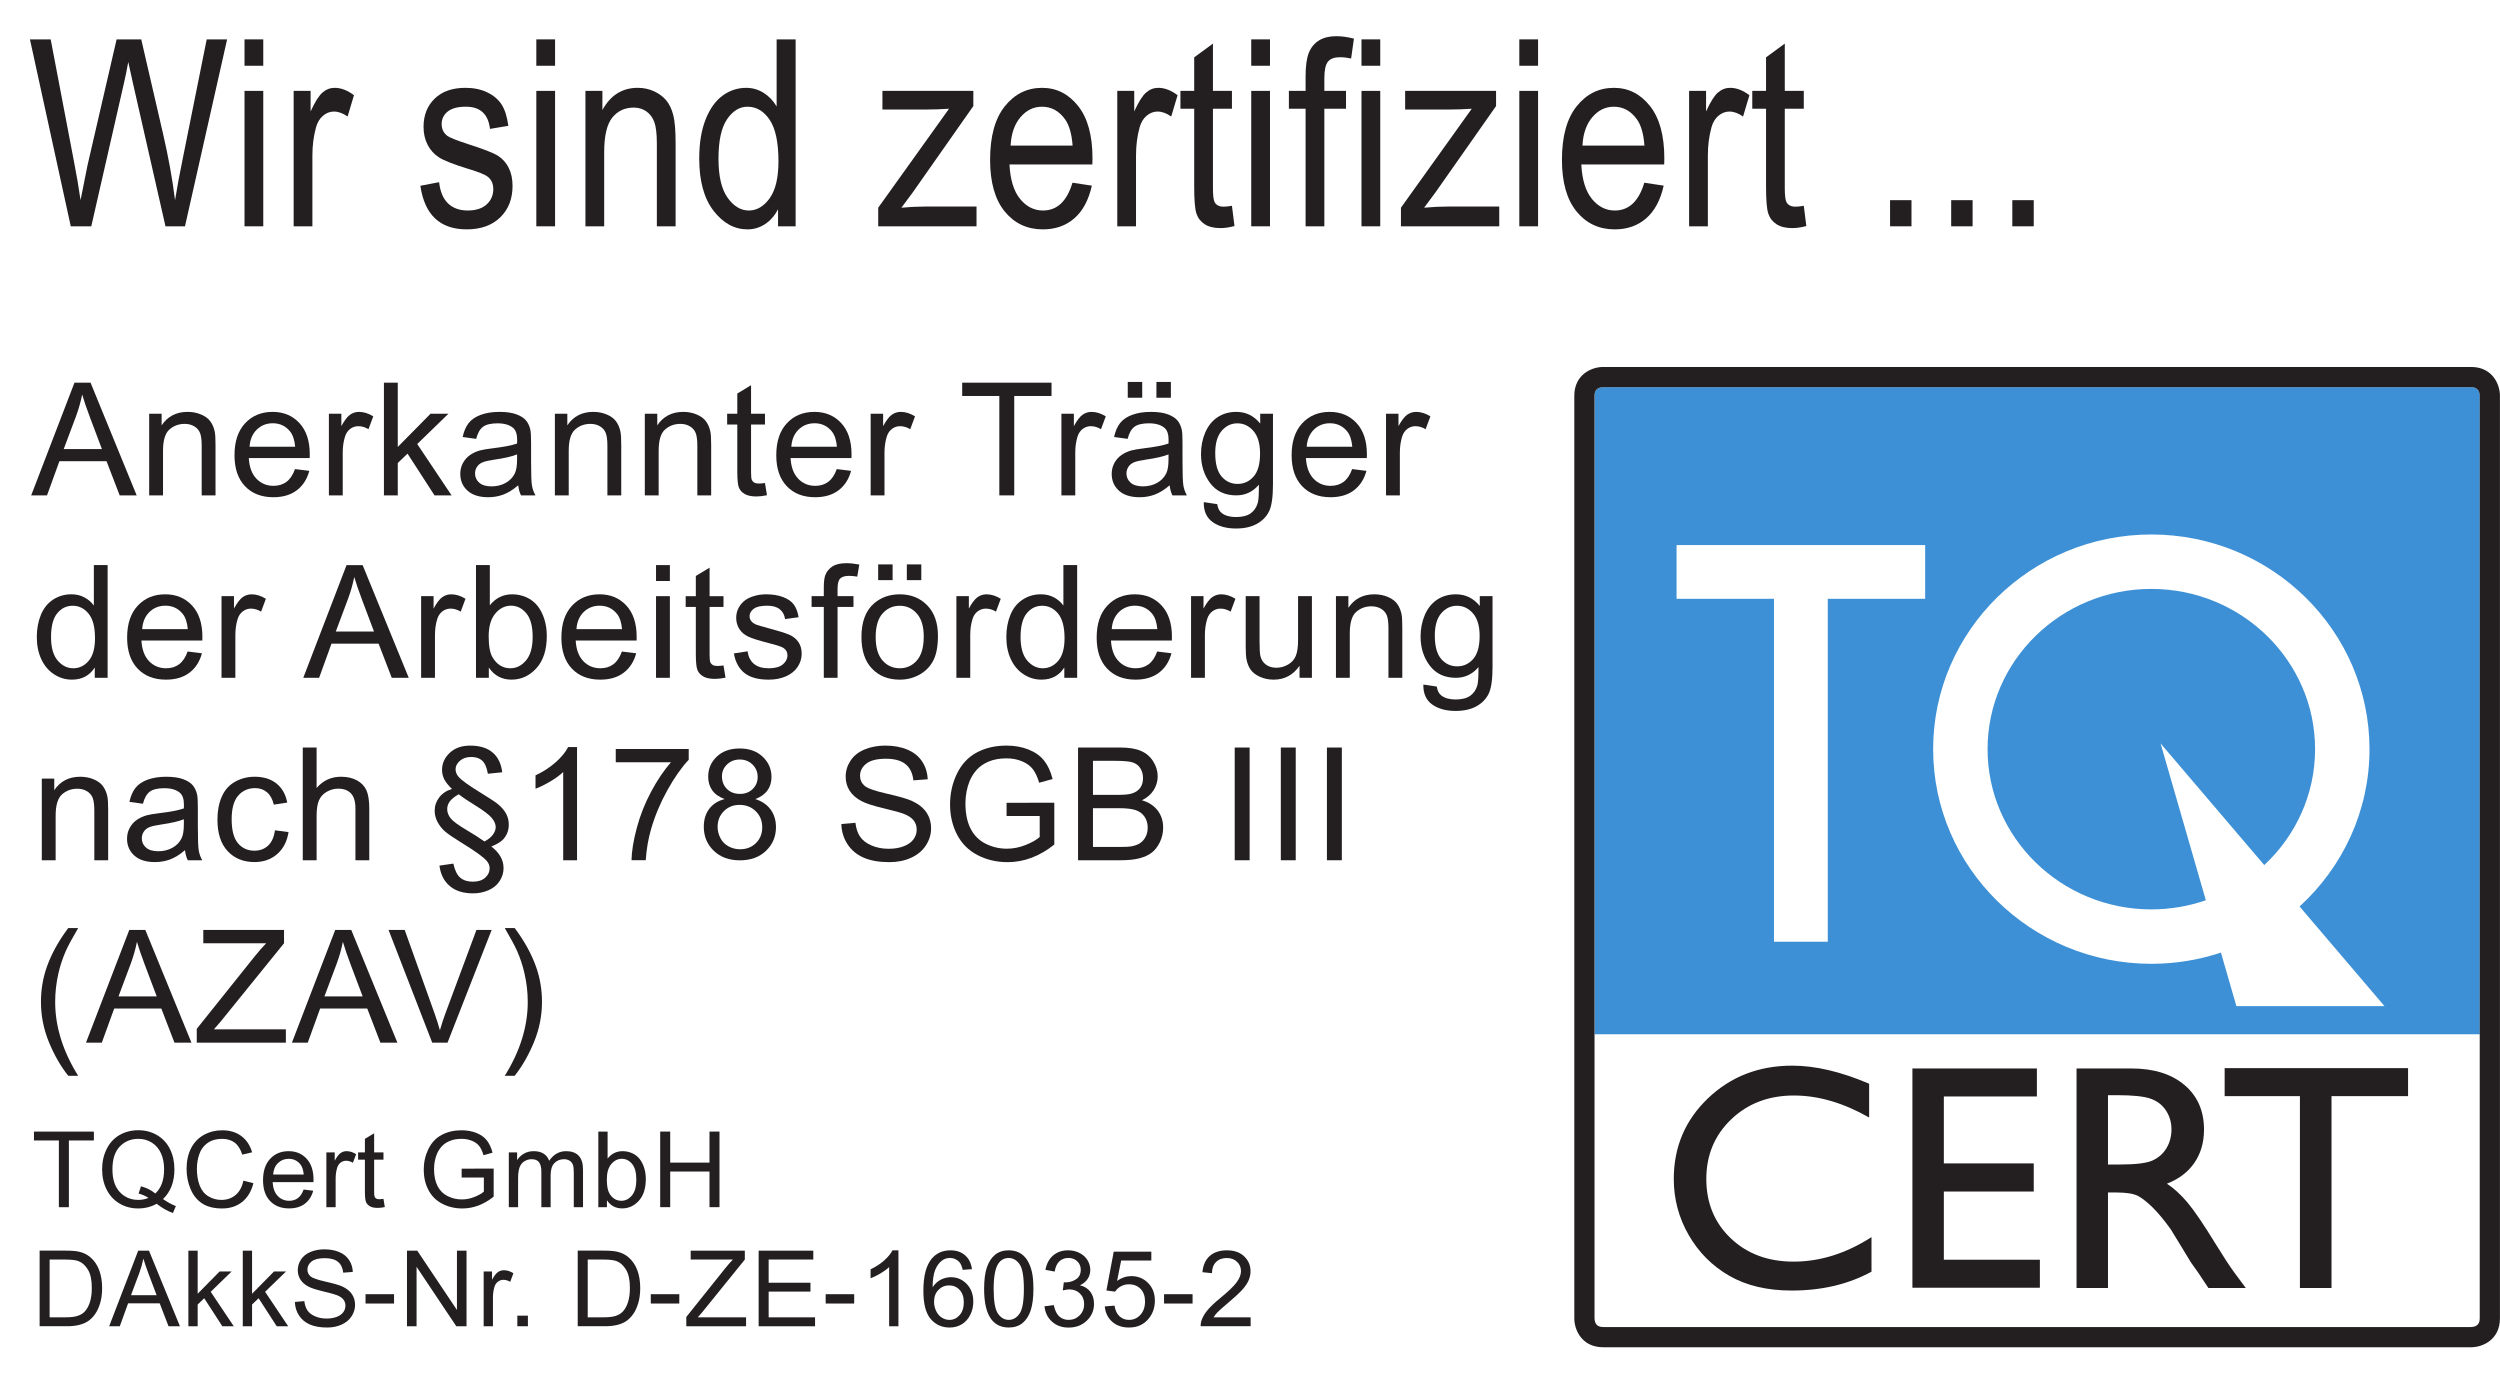 <?xml version="1.0" encoding="UTF-8" standalone="no"?>
<!-- Created with Inkscape (http://www.inkscape.org/) -->

<svg
   xmlns:dc="http://purl.org/dc/elements/1.1/"
   xmlns:cc="http://creativecommons.org/ns#"
   xmlns:rdf="http://www.w3.org/1999/02/22-rdf-syntax-ns#"
   xmlns:svg="http://www.w3.org/2000/svg"
   xmlns="http://www.w3.org/2000/svg"
   xmlns:sodipodi="http://sodipodi.sourceforge.net/DTD/sodipodi-0.dtd"
   xmlns:inkscape="http://www.inkscape.org/namespaces/inkscape"
   id="svg2"
   version="1.1"
   inkscape:version="0.91 r13725"
   xml:space="preserve"
   width="167"
   height="92"
   viewBox="0 0 167 92"
   sodipodi:docname="AZAV.svg"><rect x="0" y="0" width="167" height="92" fill="#333333" stroke="none"/><defs
     id="defs6"><clipPath
       clipPathUnits="userSpaceOnUse"
       id="clipPath20"><path
         d="m 0,255.118 453.543,0 L 453.543,0 0,0 0,255.118 Z"
         id="path22"
         inkscape:connector-curvature="0" /></clipPath></defs><sodipodi:namedview
     pagecolor="#ffffff"
     bordercolor="#666666"
     borderopacity="1"
     objecttolerance="10"
     gridtolerance="10"
     guidetolerance="10"
     inkscape:pageopacity="1"
     inkscape:pageshadow="2"
     inkscape:window-width="1280"
     inkscape:window-height="961"
     id="namedview4"
     showgrid="false"
     inkscape:zoom="2.26"
     inkscape:cx="54.131084"
     inkscape:cy="59.769912"
     inkscape:window-x="-8"
     inkscape:window-y="-8"
     inkscape:window-maximized="1"
     inkscape:current-layer="layer1" /><g
     inkscape:groupmode="layer"
     id="layer1"
     inkscape:label="bg"><rect
       style="opacity:1;fill:#ffffff;fill-opacity:1;stroke:#ffffff;stroke-width:2.282;stroke-miterlimit:10;stroke-dasharray:none;stroke-opacity:1"
       id="rect5000"
       width="164.718"
       height="89.718"
       x="1.141"
       y="1.141" /></g><g
     id="g10"
     inkscape:groupmode="layer"
     inkscape:label="Wir-sind-zertifiziert-AZAV-ohne-bunte-Streifen-§178"
     transform="matrix(1.25,0,0,-1.25,0,92)"
     style="display:inline"><g
       id="g24"
       transform="matrix(0.362,0,0,0.362,3.782,61.506)"><path
         d="m 0,0 -6.027,27.596 3.062,0 3.449,-18.09 C 0.849,7.648 1.169,5.766 1.446,3.859 l 1.015,5.101 4.306,18.636 3.636,0 3.227,-13.968 c 0.788,-3.4 1.376,-6.657 1.764,-9.769 0.289,1.794 0.66,3.796 1.112,6.005 l 3.562,17.732 3.012,0 L 16.86,0 13.982,0 9.201,21.026 8.486,24.264 C 8.272,23.059 8.053,21.98 7.827,21.026 L 3.027,0 0,0 Z"
         style="fill:#231f20;fill-opacity:1;fill-rule:nonzero;stroke:none"
         id="path26"
         inkscape:connector-curvature="0" /></g><path
       d="m 13.067,68.743 1.002,0 0,-7.237 -1.002,0 0,7.237 z m 0,2.753 1.002,0 0,-1.41 -1.002,0 0,1.41 z"
       style="fill:#231f20;fill-opacity:1;fill-rule:nonzero;stroke:none"
       id="path28"
       inkscape:connector-curvature="0" /><g
       id="g30"
       transform="matrix(0.362,0,0,0.362,15.693,61.506)"><path
         d="m 0,0 0,19.991 2.503,0 0,-3.031 c 0.641,1.406 1.227,2.337 1.761,2.795 0.533,0.458 1.132,0.688 1.798,0.688 0.928,0 1.875,-0.364 2.842,-1.092 L 7.962,16.208 C 7.272,16.697 6.601,16.941 5.948,16.941 5.358,16.941 4.819,16.734 4.33,16.32 3.84,15.906 3.495,15.329 3.294,14.588 2.943,13.296 2.767,11.922 2.767,10.466 L 2.767,0 0,0 Z"
         style="fill:#231f20;fill-opacity:1;fill-rule:nonzero;stroke:none"
         id="path32"
         inkscape:connector-curvature="0" /></g><g
       id="g34"
       transform="matrix(0.362,0,0,0.362,22.464,63.673)"><path
         d="M 0,0 2.767,0.527 C 2.93,-0.885 3.374,-1.934 4.1,-2.621 c 0.726,-0.687 1.691,-1.031 2.892,-1.031 1.202,0 2.132,0.298 2.789,0.895 0.657,0.595 0.986,1.352 0.986,2.268 0,0.79 -0.282,1.405 -0.847,1.844 C 9.531,1.657 8.59,2.033 7.096,2.485 4.938,3.15 3.495,3.715 2.767,4.179 2.039,4.643 1.474,5.264 1.073,6.042 0.671,6.82 0.47,7.705 0.47,8.697 c 0,1.706 0.546,3.093 1.638,4.16 1.092,1.066 2.604,1.6 4.537,1.6 1.217,0 2.287,-0.22 3.209,-0.659 0.922,-0.44 1.628,-1.029 2.118,-1.77 0.489,-0.74 0.828,-1.8 1.016,-3.181 L 10.278,8.396 C 10.026,10.579 8.84,11.671 6.72,11.671 5.515,11.671 4.618,11.43 4.028,10.949 3.438,10.468 3.144,9.853 3.144,9.103 c 0,-0.738 0.282,-1.319 0.848,-1.744 0.34,-0.25 1.345,-0.65 3.017,-1.2 2.3,-0.729 3.787,-1.311 4.463,-1.744 0.674,-0.435 1.199,-1.025 1.575,-1.773 0.375,-0.748 0.562,-1.638 0.562,-2.668 0,-1.911 -0.605,-3.457 -1.816,-4.639 C 10.582,-5.847 8.929,-6.437 6.833,-6.437 2.905,-6.437 0.627,-4.292 0,0"
         style="fill:#231f20;fill-opacity:1;fill-rule:nonzero;stroke:none"
         id="path36"
         inkscape:connector-curvature="0" /></g><path
       d="m 28.661,68.743 1.002,0 0,-7.237 -1.002,0 0,7.237 z m 0,2.753 1.002,0 0,-1.41 -1.002,0 0,1.41 z"
       style="fill:#231f20;fill-opacity:1;fill-rule:nonzero;stroke:none"
       id="path38"
       inkscape:connector-curvature="0" /><g
       id="g40"
       transform="matrix(0.362,0,0,0.362,31.286,61.506)"><path
         d="m 0,0 0,19.991 2.503,0 0,-2.824 c 0.602,1.098 1.338,1.918 2.208,2.461 0.871,0.543 1.87,0.815 2.997,0.815 0.877,0 1.688,-0.173 2.434,-0.518 0.745,-0.345 1.347,-0.797 1.804,-1.355 0.457,-0.559 0.799,-1.283 1.024,-2.174 0.225,-0.892 0.339,-2.259 0.339,-4.104 l 0,-12.292 -2.767,0 0,12.173 c 0,1.47 -0.126,2.544 -0.377,3.223 -0.251,0.678 -0.644,1.203 -1.177,1.573 -0.533,0.371 -1.151,0.556 -1.854,0.556 -1.33,0 -2.39,-0.497 -3.181,-1.489 C 3.163,15.044 2.767,13.341 2.767,10.93 L 2.767,0 0,0 Z"
         style="fill:#231f20;fill-opacity:1;fill-rule:nonzero;stroke:none"
         id="path42"
         inkscape:connector-curvature="0" /></g><g
       id="g44"
       transform="matrix(0.362,0,0,0.362,38.396,65.117)"><path
         d="m 0,0 c 0,-2.585 0.449,-4.505 1.347,-5.76 0.897,-1.255 1.943,-1.883 3.136,-1.883 1.18,0 2.204,0.603 3.07,1.808 0.866,1.205 1.3,3.024 1.3,5.459 0,2.797 -0.434,4.84 -1.3,6.127 C 6.687,7.037 5.594,7.68 4.275,7.68 3.107,7.68 2.103,7.062 1.262,5.826 0.42,4.59 0,2.648 0,0 m 8.791,-9.977 0,2.522 C 8.289,-8.421 7.642,-9.158 6.852,-9.666 c -0.791,-0.508 -1.644,-0.762 -2.56,-0.762 -1.933,0 -3.605,0.913 -5.017,2.739 -1.412,1.825 -2.118,4.395 -2.118,7.708 0,2.271 0.313,4.198 0.94,5.779 0.626,1.58 1.463,2.754 2.508,3.52 1.047,0.765 2.209,1.148 3.487,1.148 0.914,0 1.763,-0.242 2.546,-0.725 C 7.421,9.258 8.07,8.583 8.583,7.718 l 0,9.901 2.805,0 0,-27.596 -2.597,0 z"
         style="fill:#231f20;fill-opacity:1;fill-rule:nonzero;stroke:none"
         id="path46"
         inkscape:connector-curvature="0" /></g><g
       id="g48"
       transform="matrix(0.362,0,0,0.362,46.932,61.506)"><path
         d="M 0,0 0,2.748 10.455,17.355 C 9.262,17.28 8.213,17.243 7.309,17.243 l -6.688,0 0,2.748 13.421,0 0,-2.24 L 5.139,5.063 3.422,2.748 c 1.243,0.113 2.411,0.169 3.503,0.169 l 7.588,0 L 14.513,0 0,0 Z"
         style="fill:#231f20;fill-opacity:1;fill-rule:nonzero;stroke:none"
         id="path50"
         inkscape:connector-curvature="0" /></g><g
       id="g52"
       transform="matrix(0.362,0,0,0.362,54.008,65.819)"><path
         d="M 0,0 9.148,0 C 9.022,1.731 8.652,3.023 8.038,3.877 7.146,5.12 6.011,5.741 4.63,5.741 3.388,5.741 2.328,5.224 1.449,4.188 0.571,3.153 0.087,1.757 0,0 m 9.129,-5.478 2.862,-0.433 c -0.477,-2.133 -1.34,-3.743 -2.589,-4.828 -1.249,-1.086 -2.795,-1.628 -4.64,-1.628 -2.322,0 -4.2,0.881 -5.637,2.644 -1.438,1.764 -2.156,4.308 -2.156,7.634 0,3.45 0.725,6.083 2.175,7.896 1.449,1.814 3.284,2.72 5.505,2.72 2.121,0 3.891,-0.891 5.309,-2.673 1.417,-1.782 2.127,-4.361 2.127,-7.736 l -0.02,-0.904 -12.234,0 c 0.112,-2.247 0.633,-3.941 1.562,-5.082 0.928,-1.142 2.058,-1.714 3.388,-1.714 2.083,0 3.532,1.368 4.348,4.104"
         style="fill:#231f20;fill-opacity:1;fill-rule:nonzero;stroke:none"
         id="path54"
         inkscape:connector-curvature="0" /></g><g
       id="g56"
       transform="matrix(0.362,0,0,0.362,59.707,61.506)"><path
         d="m 0,0 0,19.991 2.503,0 0,-3.031 c 0.641,1.406 1.226,2.337 1.761,2.795 0.533,0.458 1.132,0.688 1.798,0.688 0.927,0 1.875,-0.364 2.841,-1.092 L 7.962,16.208 c -0.69,0.489 -1.361,0.733 -2.014,0.733 -0.59,0 -1.129,-0.207 -1.619,-0.621 C 3.841,15.906 3.495,15.329 3.294,14.588 2.942,13.296 2.767,11.922 2.767,10.466 L 2.767,0 0,0 Z"
         style="fill:#231f20;fill-opacity:1;fill-rule:nonzero;stroke:none"
         id="path58"
         inkscape:connector-curvature="0" /></g><g
       id="g60"
       transform="matrix(0.362,0,0,0.362,65.835,62.603)"><path
         d="m 0,0 0.376,-2.993 c -0.766,-0.201 -1.456,-0.301 -2.071,-0.301 -0.966,0 -1.744,0.191 -2.334,0.574 -0.59,0.383 -0.994,0.907 -1.214,1.572 -0.22,0.665 -0.329,1.988 -0.329,3.971 l 0,11.501 -2.033,0 0,2.636 2.033,0 0,4.951 2.767,2.033 0,-6.984 2.805,0 0,-2.636 -2.805,0 0,-11.689 c 0,-1.079 0.081,-1.776 0.244,-2.089 0.239,-0.452 0.684,-0.678 1.336,-0.678 0.315,0 0.723,0.044 1.225,0.132"
         style="fill:#231f20;fill-opacity:1;fill-rule:nonzero;stroke:none"
         id="path62"
         inkscape:connector-curvature="0" /></g><path
       d="m 66.866,68.743 1.002,0 0,-7.237 -1.002,0 0,7.237 z m 0,2.753 1.002,0 0,-1.41 -1.002,0 0,1.41 z"
       style="fill:#231f20;fill-opacity:1;fill-rule:nonzero;stroke:none"
       id="path64"
       inkscape:connector-curvature="0" /><g
       id="g66"
       transform="matrix(0.362,0,0,0.362,69.771,61.506)"><path
         d="m 0,0 0,17.355 -2.466,0 0,2.636 2.466,0 0,2.127 c 0,1.569 0.164,2.745 0.491,3.529 0.327,0.785 0.827,1.384 1.5,1.798 0.673,0.414 1.52,0.621 2.539,0.621 0.792,0 1.66,-0.119 2.605,-0.358 L 6.721,24.772 C 6.144,24.897 5.598,24.96 5.083,24.96 4.255,24.96 3.661,24.744 3.304,24.311 2.946,23.878 2.768,23.053 2.768,21.835 l 0,-1.844 3.2,0 0,-2.636 -3.2,0 L 2.768,0 0,0 Z"
         style="fill:#231f20;fill-opacity:1;fill-rule:nonzero;stroke:none"
         id="path68"
         inkscape:connector-curvature="0" /></g><path
       d="m 72.758,68.743 1.002,0 0,-7.237 -1.002,0 0,7.237 z m 0,2.753 1.002,0 0,-1.41 -1.002,0 0,1.41 z"
       style="fill:#231f20;fill-opacity:1;fill-rule:nonzero;stroke:none"
       id="path70"
       inkscape:connector-curvature="0" /><g
       id="g72"
       transform="matrix(0.362,0,0,0.362,74.866,61.506)"><path
         d="M 0,0 0,2.748 10.455,17.355 C 9.262,17.28 8.213,17.243 7.309,17.243 l -6.688,0 0,2.748 13.422,0 0,-2.24 L 5.139,5.063 3.423,2.748 c 1.242,0.113 2.41,0.169 3.502,0.169 l 7.589,0 L 14.514,0 0,0 Z"
         style="fill:#231f20;fill-opacity:1;fill-rule:nonzero;stroke:none"
         id="path74"
         inkscape:connector-curvature="0" /></g><path
       d="m 81.192,68.743 1.002,0 0,-7.237 -1.002,0 0,7.237 z m 0,2.753 1.002,0 0,-1.41 -1.002,0 0,1.41 z"
       style="fill:#231f20;fill-opacity:1;fill-rule:nonzero;stroke:none"
       id="path76"
       inkscape:connector-curvature="0" /><g
       id="g78"
       transform="matrix(0.362,0,0,0.362,84.567,65.819)"><path
         d="M 0,0 9.148,0 C 9.023,1.731 8.653,3.023 8.038,3.877 7.146,5.12 6.012,5.741 4.631,5.741 3.389,5.741 2.328,5.224 1.45,4.188 0.571,3.153 0.088,1.757 0,0 m 9.13,-5.478 2.861,-0.433 c -0.477,-2.133 -1.34,-3.743 -2.588,-4.828 -1.249,-1.086 -2.796,-1.628 -4.64,-1.628 -2.322,0 -4.201,0.881 -5.638,2.644 -1.438,1.764 -2.155,4.308 -2.155,7.634 0,3.45 0.724,6.083 2.174,7.896 1.45,1.814 3.285,2.72 5.505,2.72 2.122,0 3.891,-0.891 5.309,-2.673 1.418,-1.782 2.127,-4.361 2.127,-7.736 l -0.019,-0.904 -12.235,0 c 0.113,-2.247 0.634,-3.941 1.563,-5.082 0.928,-1.142 2.057,-1.714 3.387,-1.714 2.083,0 3.533,1.368 4.349,4.104"
         style="fill:#231f20;fill-opacity:1;fill-rule:nonzero;stroke:none"
         id="path80"
         inkscape:connector-curvature="0" /></g><g
       id="g82"
       transform="matrix(0.362,0,0,0.362,90.266,61.506)"><path
         d="m 0,0 0,19.991 2.504,0 0,-3.031 c 0.64,1.406 1.226,2.337 1.76,2.795 0.533,0.458 1.132,0.688 1.798,0.688 0.928,0 1.875,-0.364 2.841,-1.092 L 7.963,16.208 C 7.272,16.697 6.601,16.941 5.948,16.941 5.358,16.941 4.819,16.734 4.329,16.32 3.84,15.906 3.495,15.329 3.294,14.588 2.942,13.296 2.768,11.922 2.768,10.466 L 2.768,0 0,0 Z"
         style="fill:#231f20;fill-opacity:1;fill-rule:nonzero;stroke:none"
         id="path84"
         inkscape:connector-curvature="0" /></g><g
       id="g86"
       transform="matrix(0.362,0,0,0.362,96.394,62.603)"><path
         d="m 0,0 0.377,-2.993 c -0.766,-0.201 -1.456,-0.301 -2.07,-0.301 -0.967,0 -1.745,0.191 -2.335,0.574 -0.59,0.383 -0.994,0.907 -1.214,1.572 -0.22,0.665 -0.329,1.988 -0.329,3.971 l 0,11.501 -2.033,0 0,2.636 2.033,0 0,4.951 2.766,2.033 0,-6.984 2.805,0 0,-2.636 -2.805,0 0,-11.689 c 0,-1.079 0.082,-1.776 0.245,-2.089 0.239,-0.452 0.684,-0.678 1.337,-0.678 0.314,0 0.721,0.044 1.223,0.132"
         style="fill:#231f20;fill-opacity:1;fill-rule:nonzero;stroke:none"
         id="path88"
         inkscape:connector-curvature="0" /></g><path
       d="m 101.005,62.903 1.145,0 0,-1.397 -1.145,0 0,1.397 z"
       style="fill:#231f20;fill-opacity:1;fill-rule:nonzero;stroke:none"
       id="path90"
       inkscape:connector-curvature="0" /><path
       d="m 104.271,62.903 1.145,0 0,-1.397 -1.145,0 0,1.397 z"
       style="fill:#231f20;fill-opacity:1;fill-rule:nonzero;stroke:none"
       id="path92"
       inkscape:connector-curvature="0" /><path
       d="m 107.538,62.903 1.145,0 0,-1.397 -1.145,0 0,1.397 z"
       style="fill:#231f20;fill-opacity:1;fill-rule:nonzero;stroke:none"
       id="path94"
       inkscape:connector-curvature="0" /><g
       id="g96"
       transform="matrix(0.362,0,0,0.362,3.405,49.601)"><path
         d="M 0,0 5.641,0 3.904,4.608 C 3.375,6.008 2.981,7.158 2.724,8.058 2.512,6.991 2.213,5.932 1.827,4.88 L 0,0 Z m -4.801,-6.833 6.39,16.639 2.372,0 6.81,-16.639 -2.509,0 -1.941,5.04 -6.957,0 -1.827,-5.04 -2.338,0 z"
         style="fill:#231f20;fill-opacity:1;fill-rule:nonzero;stroke:none"
         id="path98"
         inkscape:connector-curvature="0" /></g><g
       id="g100"
       transform="matrix(0.362,0,0,0.362,7.972,47.127)"><path
         d="m 0,0 0,12.053 1.838,0 0,-1.714 c 0.886,1.325 2.164,1.987 3.837,1.987 0.726,0 1.394,-0.131 2.003,-0.392 C 8.287,11.673 8.743,11.331 9.045,10.907 9.348,10.483 9.56,9.98 9.681,9.397 9.757,9.019 9.795,8.357 9.795,7.411 l 0,-7.411 -2.043,0 0,7.332 c 0,0.832 -0.08,1.455 -0.238,1.867 -0.16,0.412 -0.441,0.741 -0.846,0.988 -0.405,0.245 -0.88,0.368 -1.424,0.368 -0.87,0 -1.622,-0.276 -2.253,-0.828 C 2.359,9.174 2.043,8.126 2.043,6.583 L 2.043,0 0,0 Z"
         style="fill:#231f20;fill-opacity:1;fill-rule:nonzero;stroke:none"
         id="path102"
         inkscape:connector-curvature="0" /></g><g
       id="g104"
       transform="matrix(0.362,0,0,0.362,13.337,49.728)"><path
         d="M 0,0 6.73,0 C 6.64,1.014 6.382,1.774 5.958,2.281 5.308,3.067 4.464,3.461 3.428,3.461 2.489,3.461 1.701,3.147 1.061,2.52 0.422,1.891 0.068,1.051 0,0 m 6.708,-3.303 2.111,-0.261 c -0.333,-1.233 -0.95,-2.19 -1.85,-2.872 -0.901,-0.681 -2.051,-1.021 -3.45,-1.021 -1.764,0 -3.162,0.543 -4.194,1.629 -1.033,1.085 -1.55,2.608 -1.55,4.568 0,2.028 0.523,3.601 1.567,4.721 1.044,1.12 2.398,1.68 4.063,1.68 1.612,0 2.928,-0.549 3.949,-1.645 1.022,-1.098 1.533,-2.642 1.533,-4.631 0,-0.121 -0.004,-0.303 -0.012,-0.545 l -8.988,0 c 0.075,-1.324 0.449,-2.338 1.123,-3.042 0.674,-0.703 1.513,-1.055 2.52,-1.055 0.749,0 1.388,0.196 1.918,0.59 0.53,0.394 0.949,1.021 1.26,1.884"
         style="fill:#231f20;fill-opacity:1;fill-rule:nonzero;stroke:none"
         id="path106"
         inkscape:connector-curvature="0" /></g><g
       id="g108"
       transform="matrix(0.362,0,0,0.362,17.576,47.127)"><path
         d="m 0,0 0,12.053 1.839,0 0,-1.827 c 0.469,0.855 0.902,1.419 1.299,1.691 0.398,0.272 0.835,0.409 1.311,0.409 0.689,0 1.389,-0.22 2.1,-0.659 L 5.845,9.772 C 5.346,10.067 4.847,10.215 4.347,10.215 3.9,10.215 3.5,10.08 3.144,9.812 2.789,9.543 2.535,9.17 2.384,8.694 2.157,7.967 2.043,7.173 2.043,6.311 L 2.043,0 0,0 Z"
         style="fill:#231f20;fill-opacity:1;fill-rule:nonzero;stroke:none"
         id="path110"
         inkscape:connector-curvature="0" /></g><g
       id="g112"
       transform="matrix(0.362,0,0,0.362,20.517,47.127)"><path
         d="m 0,0 0,16.639 2.043,0 0,-9.489 4.835,4.903 2.644,0 L 4.915,7.582 9.988,0 7.468,0 3.484,6.163 2.043,4.778 2.043,0 0,0 Z"
         style="fill:#231f20;fill-opacity:1;fill-rule:nonzero;stroke:none"
         id="path114"
         inkscape:connector-curvature="0" /></g><g
       id="g116"
       transform="matrix(0.362,0,0,0.362,27.633,49.317)"><path
         d="m 0,0 c -0.741,-0.303 -1.854,-0.56 -3.336,-0.771 -0.84,-0.122 -1.435,-0.258 -1.783,-0.409 -0.348,-0.152 -0.616,-0.373 -0.805,-0.664 -0.189,-0.292 -0.284,-0.615 -0.284,-0.97 0,-0.545 0.206,-0.999 0.619,-1.363 0.412,-0.363 1.015,-0.544 1.81,-0.544 0.787,0 1.487,0.172 2.099,0.516 0.614,0.344 1.063,0.815 1.351,1.413 C -0.109,-2.331 0,-1.649 0,-0.749 L 0,0 Z m 0.17,-4.562 c -0.756,-0.644 -1.484,-1.098 -2.184,-1.362 -0.7,-0.265 -1.451,-0.398 -2.253,-0.398 -1.324,0 -2.342,0.324 -3.053,0.971 -0.712,0.646 -1.067,1.473 -1.067,2.479 0,0.591 0.134,1.13 0.403,1.618 0.268,0.488 0.62,0.879 1.055,1.174 0.435,0.296 0.925,0.519 1.47,0.67 0.401,0.106 1.006,0.208 1.816,0.306 1.649,0.197 2.864,0.432 3.643,0.705 0.008,0.279 0.012,0.457 0.012,0.533 0,0.832 -0.193,1.419 -0.579,1.759 -0.522,0.461 -1.298,0.692 -2.327,0.692 -0.961,0 -1.67,-0.168 -2.128,-0.505 C -5.48,3.744 -5.818,3.147 -6.038,2.292 l -1.997,0.273 c 0.181,0.855 0.48,1.545 0.896,2.071 0.416,0.526 1.018,0.931 1.805,1.215 0.787,0.284 1.698,0.425 2.735,0.425 1.029,0 1.865,-0.121 2.508,-0.363 C 0.552,5.671 1.025,5.367 1.328,5 1.631,4.632 1.843,4.169 1.964,3.609 2.032,3.261 2.066,2.633 2.066,1.725 l 0,-2.724 c 0,-1.899 0.043,-3.1 0.13,-3.603 0.087,-0.503 0.26,-0.986 0.517,-1.447 l -2.134,0 C 0.367,-5.625 0.231,-5.13 0.17,-4.562"
         style="fill:#231f20;fill-opacity:1;fill-rule:nonzero;stroke:none"
         id="path118"
         inkscape:connector-curvature="0" /></g><g
       id="g120"
       transform="matrix(0.362,0,0,0.362,29.653,47.127)"><path
         d="m 0,0 0,12.053 1.838,0 0,-1.714 c 0.886,1.325 2.164,1.987 3.837,1.987 0.726,0 1.394,-0.131 2.003,-0.392 C 8.287,11.673 8.743,11.331 9.045,10.907 9.348,10.483 9.56,9.98 9.681,9.397 9.757,9.019 9.795,8.357 9.795,7.411 l 0,-7.411 -2.043,0 0,7.332 c 0,0.832 -0.08,1.455 -0.238,1.867 -0.16,0.412 -0.441,0.741 -0.846,0.988 -0.405,0.245 -0.88,0.368 -1.424,0.368 -0.87,0 -1.622,-0.276 -2.253,-0.828 C 2.359,9.174 2.043,8.126 2.043,6.583 L 2.043,0 0,0 Z"
         style="fill:#231f20;fill-opacity:1;fill-rule:nonzero;stroke:none"
         id="path122"
         inkscape:connector-curvature="0" /></g><g
       id="g124"
       transform="matrix(0.362,0,0,0.362,34.459,47.127)"><path
         d="m 0,0 0,12.053 1.838,0 0,-1.714 c 0.886,1.325 2.164,1.987 3.837,1.987 0.726,0 1.394,-0.131 2.003,-0.392 C 8.287,11.673 8.743,11.331 9.045,10.907 9.348,10.483 9.56,9.98 9.681,9.397 9.757,9.019 9.795,8.357 9.795,7.411 l 0,-7.411 -2.043,0 0,7.332 c 0,0.832 -0.08,1.455 -0.238,1.867 -0.16,0.412 -0.441,0.741 -0.846,0.988 -0.405,0.245 -0.88,0.368 -1.424,0.368 -0.87,0 -1.622,-0.276 -2.253,-0.828 C 2.359,9.174 2.043,8.126 2.043,6.583 L 2.043,0 0,0 Z"
         style="fill:#231f20;fill-opacity:1;fill-rule:nonzero;stroke:none"
         id="path126"
         inkscape:connector-curvature="0" /></g><g
       id="g128"
       transform="matrix(0.362,0,0,0.362,40.88,47.788)"><path
         d="m 0,0 0.295,-1.805 c -0.575,-0.12 -1.089,-0.181 -1.544,-0.181 -0.741,0 -1.316,0.117 -1.725,0.352 -0.408,0.234 -0.696,0.543 -0.862,0.925 -0.167,0.382 -0.25,1.186 -0.25,2.412 l 0,6.934 -1.498,0 0,1.589 1.498,0 0,2.985 2.032,1.226 0,-4.211 2.054,0 0,-1.589 -2.054,0 0,-7.048 c 0,-0.583 0.035,-0.957 0.108,-1.124 0.071,-0.166 0.189,-0.298 0.351,-0.397 0.163,-0.098 0.396,-0.147 0.699,-0.147 0.226,0 0.525,0.026 0.896,0.079"
         style="fill:#231f20;fill-opacity:1;fill-rule:nonzero;stroke:none"
         id="path130"
         inkscape:connector-curvature="0" /></g><g
       id="g132"
       transform="matrix(0.362,0,0,0.362,42.289,49.728)"><path
         d="M 0,0 6.73,0 C 6.64,1.014 6.382,1.774 5.958,2.281 5.308,3.067 4.464,3.461 3.428,3.461 2.489,3.461 1.701,3.147 1.061,2.52 0.422,1.891 0.068,1.051 0,0 m 6.708,-3.303 2.111,-0.261 c -0.333,-1.233 -0.95,-2.19 -1.85,-2.872 -0.901,-0.681 -2.051,-1.021 -3.45,-1.021 -1.764,0 -3.162,0.543 -4.194,1.629 -1.033,1.085 -1.55,2.608 -1.55,4.568 0,2.028 0.523,3.601 1.567,4.721 1.044,1.12 2.398,1.68 4.063,1.68 1.612,0 2.928,-0.549 3.949,-1.645 1.022,-1.098 1.533,-2.642 1.533,-4.631 0,-0.121 -0.004,-0.303 -0.012,-0.545 l -8.988,0 c 0.075,-1.324 0.449,-2.338 1.123,-3.042 0.674,-0.703 1.513,-1.055 2.52,-1.055 0.749,0 1.388,0.196 1.918,0.59 0.53,0.394 0.949,1.021 1.26,1.884"
         style="fill:#231f20;fill-opacity:1;fill-rule:nonzero;stroke:none"
         id="path134"
         inkscape:connector-curvature="0" /></g><g
       id="g136"
       transform="matrix(0.362,0,0,0.362,46.528,47.127)"><path
         d="m 0,0 0,12.053 1.839,0 0,-1.827 c 0.469,0.855 0.902,1.419 1.299,1.691 0.398,0.272 0.835,0.409 1.311,0.409 0.689,0 1.389,-0.22 2.1,-0.659 L 5.845,9.772 C 5.346,10.067 4.847,10.215 4.347,10.215 3.9,10.215 3.5,10.08 3.144,9.812 2.789,9.543 2.535,9.17 2.384,8.694 2.157,7.967 2.043,7.173 2.043,6.311 L 2.043,0 0,0 Z"
         style="fill:#231f20;fill-opacity:1;fill-rule:nonzero;stroke:none"
         id="path138"
         inkscape:connector-curvature="0" /></g><g
       id="g140"
       transform="matrix(0.362,0,0,0.362,53.404,47.127)"><path
         d="m 0,0 0,14.675 -5.482,0 0,1.964 13.188,0 0,-1.964 -5.504,0 L 2.202,0 0,0 Z"
         style="fill:#231f20;fill-opacity:1;fill-rule:nonzero;stroke:none"
         id="path142"
         inkscape:connector-curvature="0" /></g><g
       id="g144"
       transform="matrix(0.362,0,0,0.362,56.722,47.127)"><path
         d="m 0,0 0,12.053 1.839,0 0,-1.827 c 0.469,0.855 0.902,1.419 1.299,1.691 0.398,0.272 0.835,0.409 1.311,0.409 0.689,0 1.389,-0.22 2.1,-0.659 L 5.845,9.772 C 5.346,10.067 4.847,10.215 4.347,10.215 3.9,10.215 3.5,10.08 3.144,9.812 2.789,9.543 2.535,9.17 2.384,8.694 2.157,7.967 2.043,7.173 2.043,6.311 L 2.043,0 0,0 Z"
         style="fill:#231f20;fill-opacity:1;fill-rule:nonzero;stroke:none"
         id="path146"
         inkscape:connector-curvature="0" /></g><path
       d="m 61.799,53.188 0.773,0 0,-0.842 -0.773,0 0,0.842 z m -1.532,0 0.773,0 0,-0.842 -0.773,0 0,0.842 z m 2.178,-3.871 c -0.268,-0.109 -0.671,-0.203 -1.208,-0.279 -0.304,-0.044 -0.519,-0.093 -0.645,-0.148 -0.126,-0.055 -0.223,-0.135 -0.291,-0.24 -0.068,-0.105 -0.103,-0.223 -0.103,-0.351 0,-0.197 0.075,-0.362 0.224,-0.493 0.149,-0.132 0.367,-0.197 0.655,-0.197 0.285,0 0.538,0.062 0.76,0.187 0.222,0.125 0.385,0.295 0.489,0.512 0.08,0.167 0.119,0.414 0.119,0.74 l 0,0.271 z m 0.062,-1.652 c -0.274,-0.233 -0.538,-0.397 -0.791,-0.493 -0.253,-0.096 -0.525,-0.144 -0.816,-0.144 -0.479,0 -0.848,0.117 -1.105,0.351 -0.258,0.234 -0.386,0.534 -0.386,0.898 0,0.214 0.049,0.409 0.146,0.586 0.097,0.176 0.224,0.318 0.382,0.425 0.157,0.107 0.335,0.188 0.532,0.243 0.145,0.038 0.364,0.075 0.657,0.111 0.597,0.071 1.037,0.156 1.319,0.255 0.003,0.101 0.004,0.166 0.004,0.193 0,0.301 -0.07,0.514 -0.21,0.637 -0.189,0.167 -0.47,0.251 -0.842,0.251 -0.348,0 -0.605,-0.061 -0.77,-0.183 -0.166,-0.122 -0.288,-0.338 -0.367,-0.647 l -0.723,0.098 c 0.066,0.31 0.174,0.56 0.324,0.75 0.151,0.19 0.369,0.337 0.653,0.439 0.285,0.103 0.615,0.154 0.99,0.154 0.373,0 0.675,-0.044 0.908,-0.131 0.233,-0.088 0.404,-0.198 0.514,-0.331 0.11,-0.133 0.186,-0.301 0.23,-0.503 0.025,-0.126 0.037,-0.353 0.037,-0.682 l 0,-0.986 c 0,-0.687 0.016,-1.123 0.047,-1.305 0.031,-0.182 0.094,-0.357 0.187,-0.524 l -0.773,0 c -0.077,0.153 -0.126,0.333 -0.148,0.538"
       style="fill:#231f20;fill-opacity:1;fill-rule:nonzero;stroke:none"
       id="path148"
       inkscape:connector-curvature="0" /><g
       id="g150"
       transform="matrix(0.362,0,0,0.362,64.942,49.387)"><path
         d="m 0,0 c 0,-1.582 0.314,-2.735 0.942,-3.461 0.628,-0.727 1.415,-1.09 2.361,-1.09 0.938,0 1.725,0.361 2.361,1.084 0.635,0.722 0.953,1.856 0.953,3.399 C 6.617,1.408 6.29,2.52 5.635,3.269 4.98,4.018 4.192,4.393 3.269,4.393 2.361,4.393 1.589,4.023 0.954,3.286 0.318,2.548 0,1.453 0,0 m -1.691,-7.241 1.986,-0.295 c 0.083,-0.613 0.314,-1.059 0.693,-1.339 0.506,-0.378 1.199,-0.568 2.076,-0.568 0.946,0 1.676,0.19 2.191,0.568 0.515,0.378 0.863,0.908 1.044,1.589 0.106,0.416 0.155,1.289 0.148,2.621 -0.893,-1.051 -2.006,-1.577 -3.337,-1.577 -1.657,0 -2.94,0.597 -3.848,1.793 -0.908,1.196 -1.362,2.629 -1.362,4.302 0,1.149 0.208,2.211 0.625,3.183 0.416,0.972 1.019,1.723 1.81,2.253 0.79,0.529 1.719,0.794 2.786,0.794 1.423,0 2.595,-0.575 3.519,-1.725 l 0,1.453 1.884,0 0,-10.419 c 0,-1.876 -0.191,-3.206 -0.573,-3.989 -0.383,-0.783 -0.988,-1.402 -1.816,-1.856 -0.829,-0.454 -1.848,-0.681 -3.059,-0.681 -1.438,0 -2.599,0.323 -3.485,0.97 -0.885,0.647 -1.312,1.622 -1.282,2.923"
         style="fill:#231f20;fill-opacity:1;fill-rule:nonzero;stroke:none"
         id="path152"
         inkscape:connector-curvature="0" /></g><g
       id="g154"
       transform="matrix(0.362,0,0,0.362,69.83,49.728)"><path
         d="M 0,0 6.73,0 C 6.64,1.014 6.382,1.774 5.958,2.281 5.308,3.067 4.464,3.461 3.428,3.461 2.489,3.461 1.701,3.147 1.061,2.52 0.422,1.891 0.068,1.051 0,0 m 6.708,-3.303 2.111,-0.261 c -0.333,-1.233 -0.95,-2.19 -1.85,-2.872 -0.901,-0.681 -2.051,-1.021 -3.45,-1.021 -1.764,0 -3.162,0.543 -4.194,1.629 -1.033,1.085 -1.55,2.608 -1.55,4.568 0,2.028 0.523,3.601 1.567,4.721 1.044,1.12 2.398,1.68 4.063,1.68 1.612,0 2.928,-0.549 3.949,-1.645 1.022,-1.098 1.533,-2.642 1.533,-4.631 0,-0.121 -0.004,-0.303 -0.012,-0.545 l -8.988,0 c 0.075,-1.324 0.449,-2.338 1.123,-3.042 0.674,-0.703 1.513,-1.055 2.52,-1.055 0.749,0 1.388,0.196 1.918,0.59 0.53,0.394 0.949,1.021 1.26,1.884"
         style="fill:#231f20;fill-opacity:1;fill-rule:nonzero;stroke:none"
         id="path156"
         inkscape:connector-curvature="0" /></g><g
       id="g158"
       transform="matrix(0.362,0,0,0.362,74.069,47.127)"><path
         d="m 0,0 0,12.053 1.839,0 0,-1.827 c 0.469,0.855 0.902,1.419 1.299,1.691 0.398,0.272 0.835,0.409 1.311,0.409 0.689,0 1.389,-0.22 2.1,-0.659 L 5.845,9.772 C 5.346,10.067 4.847,10.215 4.347,10.215 3.9,10.215 3.5,10.08 3.144,9.812 2.789,9.543 2.535,9.17 2.384,8.694 2.157,7.967 2.043,7.173 2.043,6.311 L 2.043,0 0,0 Z"
         style="fill:#231f20;fill-opacity:1;fill-rule:nonzero;stroke:none"
         id="path160"
         inkscape:connector-curvature="0" /></g><g
       id="g162"
       transform="matrix(0.362,0,0,0.362,2.727,39.556)"><path
         d="m 0,0 c 0,-1.544 0.325,-2.697 0.976,-3.461 0.651,-0.765 1.419,-1.147 2.304,-1.147 0.893,0 1.652,0.365 2.276,1.095 0.624,0.731 0.936,1.844 0.936,3.343 0,1.649 -0.318,2.86 -0.953,3.632 C 4.903,4.233 4.12,4.62 3.189,4.62 2.281,4.62 1.523,4.248 0.914,3.507 0.305,2.766 0,1.597 0,0 m 6.458,-6.015 0,1.521 C 5.694,-5.69 4.57,-6.288 3.087,-6.288 c -0.961,0 -1.844,0.266 -2.65,0.795 -0.806,0.53 -1.43,1.269 -1.873,2.219 C -1.878,-2.325 -2.1,-1.233 -2.1,0 c 0,1.203 0.201,2.294 0.602,3.274 0.401,0.98 1.002,1.731 1.805,2.253 0.801,0.522 1.698,0.784 2.69,0.784 0.726,0 1.373,-0.154 1.94,-0.46 C 5.505,5.544 5.966,5.146 6.322,4.653 l 0,5.97 2.032,0 0,-16.638 -1.896,0 z"
         style="fill:#231f20;fill-opacity:1;fill-rule:nonzero;stroke:none"
         id="path164"
         inkscape:connector-curvature="0" /></g><g
       id="g166"
       transform="matrix(0.362,0,0,0.362,7.599,39.979)"><path
         d="M 0,0 6.73,0 C 6.64,1.014 6.382,1.774 5.958,2.281 5.308,3.068 4.464,3.461 3.428,3.461 2.489,3.461 1.701,3.147 1.061,2.52 0.422,1.891 0.068,1.051 0,0 m 6.708,-3.303 2.111,-0.261 c -0.333,-1.233 -0.95,-2.19 -1.85,-2.872 -0.901,-0.681 -2.051,-1.021 -3.45,-1.021 -1.764,0 -3.162,0.543 -4.194,1.629 -1.033,1.085 -1.55,2.608 -1.55,4.568 0,2.028 0.523,3.601 1.567,4.721 1.044,1.12 2.398,1.68 4.063,1.68 1.612,0 2.928,-0.549 3.949,-1.645 1.022,-1.098 1.533,-2.642 1.533,-4.631 0,-0.121 -0.004,-0.303 -0.012,-0.545 l -8.988,0 c 0.075,-1.324 0.449,-2.338 1.123,-3.042 0.674,-0.703 1.513,-1.055 2.52,-1.055 0.749,0 1.388,0.196 1.918,0.59 0.53,0.394 0.949,1.021 1.26,1.884"
         style="fill:#231f20;fill-opacity:1;fill-rule:nonzero;stroke:none"
         id="path168"
         inkscape:connector-curvature="0" /></g><g
       id="g170"
       transform="matrix(0.362,0,0,0.362,11.838,37.378)"><path
         d="m 0,0 0,12.053 1.839,0 0,-1.827 c 0.469,0.855 0.902,1.419 1.299,1.691 0.398,0.272 0.835,0.409 1.311,0.409 0.689,0 1.389,-0.22 2.1,-0.659 L 5.845,9.772 C 5.346,10.067 4.847,10.215 4.347,10.215 3.9,10.215 3.5,10.08 3.144,9.812 2.789,9.543 2.535,9.17 2.384,8.694 2.157,7.967 2.043,7.173 2.043,6.311 L 2.043,0 0,0 Z"
         style="fill:#231f20;fill-opacity:1;fill-rule:nonzero;stroke:none"
         id="path172"
         inkscape:connector-curvature="0" /></g><g
       id="g174"
       transform="matrix(0.362,0,0,0.362,17.945,39.851)"><path
         d="M 0,0 5.641,0 3.904,4.608 C 3.375,6.008 2.981,7.158 2.724,8.058 2.512,6.991 2.213,5.932 1.827,4.88 L 0,0 Z m -4.801,-6.833 6.39,16.639 2.372,0 6.81,-16.639 -2.509,0 -1.941,5.04 -6.957,0 -1.827,-5.04 -2.338,0 z"
         style="fill:#231f20;fill-opacity:1;fill-rule:nonzero;stroke:none"
         id="path176"
         inkscape:connector-curvature="0" /></g><g
       id="g178"
       transform="matrix(0.362,0,0,0.362,22.505,37.378)"><path
         d="m 0,0 0,12.053 1.839,0 0,-1.827 c 0.469,0.855 0.902,1.419 1.299,1.691 0.398,0.272 0.835,0.409 1.311,0.409 0.689,0 1.389,-0.22 2.1,-0.659 L 5.845,9.772 C 5.346,10.067 4.847,10.215 4.347,10.215 3.9,10.215 3.5,10.08 3.144,9.812 2.789,9.543 2.535,9.17 2.384,8.694 2.157,7.967 2.043,7.173 2.043,6.311 L 2.043,0 0,0 Z"
         style="fill:#231f20;fill-opacity:1;fill-rule:nonzero;stroke:none"
         id="path180"
         inkscape:connector-curvature="0" /></g><g
       id="g182"
       transform="matrix(0.362,0,0,0.362,26.115,39.593)"><path
         d="m 0,0 c 0,-1.445 0.197,-2.49 0.59,-3.133 0.643,-1.052 1.514,-1.577 2.611,-1.577 0.892,0 1.664,0.387 2.315,1.163 0.651,0.776 0.976,1.931 0.976,3.467 0,1.574 -0.312,2.736 -0.936,3.485 C 4.932,4.154 4.177,4.528 3.292,4.528 2.398,4.528 1.627,4.141 0.976,3.365 0.325,2.589 0,1.468 0,0 m 0.022,-6.118 -1.895,0 0,16.639 2.043,0 0,-5.936 C 1.033,5.667 2.134,6.208 3.473,6.208 4.214,6.208 4.916,6.059 5.578,5.76 6.24,5.461 6.785,5.041 7.213,4.5 7.64,3.959 7.975,3.306 8.217,2.542 8.459,1.778 8.581,0.96 8.581,0.091 8.581,-1.975 8.07,-3.572 7.048,-4.699 6.027,-5.827 4.801,-6.39 3.371,-6.39 c -1.423,0 -2.539,0.594 -3.349,1.782 l 0,-1.51 z"
         style="fill:#231f20;fill-opacity:1;fill-rule:nonzero;stroke:none"
         id="path184"
         inkscape:connector-curvature="0" /></g><g
       id="g186"
       transform="matrix(0.362,0,0,0.362,30.806,39.979)"><path
         d="M 0,0 6.73,0 C 6.64,1.014 6.382,1.774 5.958,2.281 5.308,3.068 4.464,3.461 3.428,3.461 2.489,3.461 1.701,3.147 1.061,2.52 0.422,1.891 0.068,1.051 0,0 m 6.708,-3.303 2.111,-0.261 c -0.333,-1.233 -0.95,-2.19 -1.85,-2.872 -0.901,-0.681 -2.051,-1.021 -3.45,-1.021 -1.764,0 -3.162,0.543 -4.194,1.629 -1.033,1.085 -1.55,2.608 -1.55,4.568 0,2.028 0.523,3.601 1.567,4.721 1.044,1.12 2.398,1.68 4.063,1.68 1.612,0 2.928,-0.549 3.949,-1.645 1.022,-1.098 1.533,-2.642 1.533,-4.631 0,-0.121 -0.004,-0.303 -0.012,-0.545 l -8.988,0 c 0.075,-1.324 0.449,-2.338 1.123,-3.042 0.674,-0.703 1.513,-1.055 2.52,-1.055 0.749,0 1.388,0.196 1.918,0.59 0.53,0.394 0.949,1.021 1.26,1.884"
         style="fill:#231f20;fill-opacity:1;fill-rule:nonzero;stroke:none"
         id="path188"
         inkscape:connector-curvature="0" /></g><path
       d="m 35.058,41.741 0.74,0 0,-4.363 -0.74,0 0,4.363 z m 0,1.66 0.74,0 0,-0.85 -0.74,0 0,0.85 z"
       style="fill:#231f20;fill-opacity:1;fill-rule:nonzero;stroke:none"
       id="path190"
       inkscape:connector-curvature="0" /><g
       id="g192"
       transform="matrix(0.362,0,0,0.362,38.664,38.039)"><path
         d="m 0,0 0.295,-1.805 c -0.575,-0.12 -1.089,-0.181 -1.544,-0.181 -0.741,0 -1.316,0.117 -1.725,0.352 -0.408,0.234 -0.696,0.543 -0.862,0.925 -0.167,0.382 -0.25,1.186 -0.25,2.412 l 0,6.934 -1.498,0 0,1.589 1.498,0 0,2.985 2.032,1.226 0,-4.211 2.054,0 0,-1.589 -2.054,0 0,-7.048 c 0,-0.583 0.035,-0.957 0.108,-1.124 0.071,-0.166 0.189,-0.298 0.351,-0.397 0.163,-0.098 0.396,-0.147 0.699,-0.147 0.226,0 0.525,0.026 0.896,0.079"
         style="fill:#231f20;fill-opacity:1;fill-rule:nonzero;stroke:none"
         id="path194"
         inkscape:connector-curvature="0" /></g><g
       id="g196"
       transform="matrix(0.362,0,0,0.362,39.218,38.68)"><path
         d="m 0,0 2.021,0.318 c 0.113,-0.809 0.429,-1.43 0.947,-1.861 0.518,-0.431 1.243,-0.647 2.174,-0.647 0.938,0 1.634,0.191 2.088,0.573 0.454,0.382 0.681,0.831 0.681,1.346 C 7.911,0.19 7.71,0.553 7.31,0.818 7.029,0.999 6.333,1.23 5.221,1.51 3.723,1.889 2.685,2.216 2.105,2.492 1.527,2.768 1.088,3.15 0.789,3.638 0.49,4.126 0.341,4.666 0.341,5.255 0.341,5.792 0.463,6.29 0.709,6.748 0.956,7.206 1.29,7.586 1.714,7.889 2.032,8.123 2.465,8.322 3.014,8.484 3.562,8.647 4.15,8.729 4.778,8.729 5.724,8.729 6.555,8.592 7.27,8.32 7.985,8.047 8.512,7.679 8.853,7.213 9.193,6.748 9.428,6.125 9.557,5.346 L 7.559,5.074 C 7.468,5.694 7.205,6.179 6.77,6.527 6.335,6.874 5.72,7.049 4.926,7.049 3.988,7.049 3.318,6.894 2.917,6.583 2.516,6.273 2.315,5.91 2.315,5.494 2.315,5.229 2.399,4.991 2.565,4.779 2.731,4.56 2.993,4.378 3.348,4.234 3.553,4.158 4.154,3.984 5.153,3.712 6.598,3.326 7.606,3.01 8.178,2.764 8.749,2.519 9.197,2.161 9.522,1.692 9.848,1.223 10.011,0.64 10.011,-0.056 10.011,-0.737 9.812,-1.378 9.415,-1.98 9.018,-2.582 8.444,-3.047 7.695,-3.376 6.946,-3.705 6.099,-3.87 5.153,-3.87 3.587,-3.87 2.393,-3.544 1.572,-2.894 0.751,-2.243 0.227,-1.278 0,0"
         style="fill:#231f20;fill-opacity:1;fill-rule:nonzero;stroke:none"
         id="path198"
         inkscape:connector-curvature="0" /></g><g
       id="g200"
       transform="matrix(0.362,0,0,0.362,44.024,37.378)"><path
         d="m 0,0 0,10.464 -1.804,0 0,1.589 1.804,0 0,1.283 c 0,0.81 0.072,1.411 0.216,1.804 0.197,0.53 0.543,0.96 1.038,1.289 0.496,0.329 1.19,0.493 2.083,0.493 0.575,0 1.21,-0.068 1.907,-0.204 L 4.937,14.936 C 4.514,15.012 4.112,15.05 3.734,15.05 3.114,15.05 2.675,14.917 2.417,14.652 2.16,14.388 2.032,13.892 2.032,13.166 l 0,-1.113 2.349,0 0,-1.589 -2.349,0 L 2.032,0 0,0 Z"
         style="fill:#231f20;fill-opacity:1;fill-rule:nonzero;stroke:none"
         id="path202"
         inkscape:connector-curvature="0" /></g><path
       d="m 48.461,43.439 0.773,0 0,-0.842 -0.773,0 0,0.842 z m -1.532,0 0.772,0 0,-0.842 -0.772,0 0,0.842 z M 46.796,39.56 c 0,-0.559 0.122,-0.977 0.366,-1.255 0.244,-0.278 0.551,-0.417 0.921,-0.417 0.367,0 0.672,0.14 0.916,0.419 0.244,0.279 0.366,0.705 0.366,1.278 0,0.539 -0.123,0.948 -0.368,1.226 -0.245,0.278 -0.55,0.417 -0.914,0.417 -0.37,0 -0.677,-0.139 -0.921,-0.415 C 46.918,40.536 46.796,40.118 46.796,39.56 m -0.76,0 c 0,0.808 0.224,1.406 0.674,1.795 0.375,0.323 0.833,0.485 1.372,0.485 0.6,0 1.09,-0.197 1.471,-0.59 0.38,-0.393 0.571,-0.936 0.571,-1.629 0,-0.562 -0.084,-1.003 -0.252,-1.325 -0.169,-0.322 -0.414,-0.572 -0.736,-0.75 -0.322,-0.178 -0.673,-0.267 -1.054,-0.267 -0.611,0 -1.105,0.196 -1.481,0.588 -0.377,0.392 -0.565,0.956 -0.565,1.693"
       style="fill:#231f20;fill-opacity:1;fill-rule:nonzero;stroke:none"
       id="path204"
       inkscape:connector-curvature="0" /><g
       id="g206"
       transform="matrix(0.362,0,0,0.362,51.11,37.378)"><path
         d="m 0,0 0,12.053 1.839,0 0,-1.827 c 0.469,0.855 0.902,1.419 1.299,1.691 0.398,0.272 0.835,0.409 1.311,0.409 0.689,0 1.389,-0.22 2.1,-0.659 L 5.845,9.772 C 5.346,10.067 4.847,10.215 4.347,10.215 3.9,10.215 3.5,10.08 3.144,9.812 2.789,9.543 2.535,9.17 2.384,8.694 2.157,7.967 2.043,7.173 2.043,6.311 L 2.043,0 0,0 Z"
         style="fill:#231f20;fill-opacity:1;fill-rule:nonzero;stroke:none"
         id="path208"
         inkscape:connector-curvature="0" /></g><g
       id="g210"
       transform="matrix(0.362,0,0,0.362,54.539,39.556)"><path
         d="m 0,0 c 0,-1.544 0.325,-2.697 0.976,-3.461 0.651,-0.765 1.419,-1.147 2.304,-1.147 0.893,0 1.652,0.365 2.276,1.095 0.624,0.731 0.936,1.844 0.936,3.343 0,1.649 -0.318,2.86 -0.953,3.632 C 4.903,4.233 4.12,4.62 3.189,4.62 2.281,4.62 1.523,4.248 0.914,3.507 0.305,2.766 0,1.597 0,0 m 6.458,-6.015 0,1.521 C 5.694,-5.69 4.57,-6.288 3.087,-6.288 c -0.961,0 -1.844,0.266 -2.65,0.795 -0.806,0.53 -1.43,1.269 -1.873,2.219 C -1.878,-2.325 -2.1,-1.233 -2.1,0 c 0,1.203 0.201,2.294 0.602,3.274 0.401,0.98 1.002,1.731 1.805,2.253 0.801,0.522 1.698,0.784 2.69,0.784 0.726,0 1.373,-0.154 1.94,-0.46 C 5.505,5.544 5.966,5.146 6.322,4.653 l 0,5.97 2.032,0 0,-16.638 -1.896,0 z"
         style="fill:#231f20;fill-opacity:1;fill-rule:nonzero;stroke:none"
         id="path212"
         inkscape:connector-curvature="0" /></g><g
       id="g214"
       transform="matrix(0.362,0,0,0.362,59.411,39.979)"><path
         d="M 0,0 6.73,0 C 6.64,1.014 6.382,1.774 5.958,2.281 5.308,3.068 4.464,3.461 3.428,3.461 2.489,3.461 1.701,3.147 1.061,2.52 0.422,1.891 0.068,1.051 0,0 m 6.708,-3.303 2.111,-0.261 c -0.333,-1.233 -0.95,-2.19 -1.85,-2.872 -0.901,-0.681 -2.051,-1.021 -3.45,-1.021 -1.764,0 -3.162,0.543 -4.194,1.629 -1.033,1.085 -1.55,2.608 -1.55,4.568 0,2.028 0.523,3.601 1.567,4.721 1.044,1.12 2.398,1.68 4.063,1.68 1.612,0 2.928,-0.549 3.949,-1.645 1.022,-1.098 1.533,-2.642 1.533,-4.631 0,-0.121 -0.004,-0.303 -0.012,-0.545 l -8.988,0 c 0.075,-1.324 0.449,-2.338 1.123,-3.042 0.674,-0.703 1.513,-1.055 2.52,-1.055 0.749,0 1.388,0.196 1.918,0.59 0.53,0.394 0.949,1.021 1.26,1.884"
         style="fill:#231f20;fill-opacity:1;fill-rule:nonzero;stroke:none"
         id="path216"
         inkscape:connector-curvature="0" /></g><g
       id="g218"
       transform="matrix(0.362,0,0,0.362,63.65,37.378)"><path
         d="m 0,0 0,12.053 1.839,0 0,-1.827 c 0.469,0.855 0.902,1.419 1.299,1.691 0.398,0.272 0.835,0.409 1.311,0.409 0.689,0 1.389,-0.22 2.1,-0.659 L 5.845,9.772 C 5.346,10.067 4.847,10.215 4.347,10.215 3.9,10.215 3.5,10.08 3.144,9.812 2.789,9.543 2.535,9.17 2.384,8.694 2.157,7.967 2.043,7.173 2.043,6.311 L 2.043,0 0,0 Z"
         style="fill:#231f20;fill-opacity:1;fill-rule:nonzero;stroke:none"
         id="path220"
         inkscape:connector-curvature="0" /></g><g
       id="g222"
       transform="matrix(0.362,0,0,0.362,69.447,37.378)"><path
         d="m 0,0 0,1.771 c -0.938,-1.362 -2.213,-2.043 -3.825,-2.043 -0.711,0 -1.375,0.136 -1.992,0.408 -0.617,0.273 -1.074,0.615 -1.373,1.028 -0.299,0.412 -0.509,0.917 -0.63,1.515 -0.083,0.401 -0.125,1.036 -0.125,1.906 l 0,7.468 2.043,0 0,-6.685 c 0,-1.066 0.042,-1.785 0.125,-2.156 0.129,-0.537 0.401,-0.959 0.817,-1.266 0.416,-0.306 0.931,-0.459 1.543,-0.459 0.614,0 1.188,0.157 1.726,0.471 0.537,0.313 0.917,0.741 1.141,1.282 0.222,0.541 0.334,1.326 0.334,2.355 l 0,6.458 2.043,0 L 1.827,0 0,0 Z"
         style="fill:#231f20;fill-opacity:1;fill-rule:nonzero;stroke:none"
         id="path224"
         inkscape:connector-curvature="0" /></g><g
       id="g226"
       transform="matrix(0.362,0,0,0.362,71.393,37.378)"><path
         d="m 0,0 0,12.053 1.838,0 0,-1.714 c 0.886,1.325 2.164,1.987 3.837,1.987 0.726,0 1.394,-0.131 2.003,-0.392 C 8.287,11.673 8.743,11.331 9.045,10.907 9.348,10.483 9.56,9.98 9.681,9.397 9.757,9.019 9.795,8.357 9.795,7.411 l 0,-7.411 -2.043,0 0,7.332 c 0,0.832 -0.08,1.455 -0.238,1.867 -0.16,0.412 -0.441,0.741 -0.846,0.988 -0.405,0.245 -0.88,0.368 -1.424,0.368 -0.87,0 -1.622,-0.276 -2.253,-0.828 C 2.359,9.174 2.043,8.126 2.043,6.583 L 2.043,0 0,0 Z"
         style="fill:#231f20;fill-opacity:1;fill-rule:nonzero;stroke:none"
         id="path228"
         inkscape:connector-curvature="0" /></g><g
       id="g230"
       transform="matrix(0.362,0,0,0.362,76.676,39.638)"><path
         d="m 0,0 c 0,-1.582 0.314,-2.735 0.942,-3.461 0.628,-0.727 1.415,-1.09 2.361,-1.09 0.938,0 1.725,0.361 2.361,1.084 0.635,0.722 0.953,1.856 0.953,3.399 C 6.617,1.408 6.29,2.52 5.635,3.269 4.98,4.018 4.192,4.393 3.269,4.393 2.361,4.393 1.589,4.023 0.954,3.286 0.318,2.548 0,1.453 0,0 m -1.691,-7.241 1.986,-0.295 c 0.083,-0.613 0.314,-1.059 0.693,-1.339 0.506,-0.378 1.199,-0.568 2.076,-0.568 0.946,0 1.676,0.19 2.191,0.568 0.515,0.378 0.863,0.908 1.044,1.589 0.106,0.416 0.155,1.289 0.148,2.621 -0.893,-1.051 -2.006,-1.577 -3.337,-1.577 -1.657,0 -2.94,0.597 -3.848,1.793 -0.908,1.196 -1.362,2.629 -1.362,4.302 0,1.149 0.208,2.211 0.625,3.183 0.416,0.972 1.019,1.723 1.81,2.253 0.79,0.529 1.719,0.794 2.786,0.794 1.423,0 2.595,-0.575 3.519,-1.725 l 0,1.453 1.884,0 0,-10.419 c 0,-1.876 -0.191,-3.206 -0.573,-3.989 -0.383,-0.783 -0.988,-1.402 -1.816,-1.856 -0.829,-0.454 -1.848,-0.681 -3.059,-0.681 -1.438,0 -2.599,0.323 -3.485,0.97 -0.885,0.647 -1.312,1.622 -1.282,2.923"
         style="fill:#231f20;fill-opacity:1;fill-rule:nonzero;stroke:none"
         id="path232"
         inkscape:connector-curvature="0" /></g><g
       id="g234"
       transform="matrix(0.362,0,0,0.362,2.234,27.629)"><path
         d="m 0,0 0,12.053 1.838,0 0,-1.713 c 0.886,1.324 2.164,1.986 3.837,1.986 0.726,0 1.394,-0.131 2.003,-0.39 C 8.287,11.674 8.743,11.332 9.045,10.908 9.348,10.484 9.56,9.98 9.681,9.398 9.757,9.02 9.795,8.357 9.795,7.412 l 0,-7.412 -2.043,0 0,7.332 c 0,0.832 -0.08,1.455 -0.238,1.867 -0.16,0.412 -0.441,0.742 -0.846,0.989 -0.405,0.244 -0.88,0.369 -1.424,0.369 -0.87,0 -1.622,-0.278 -2.253,-0.83 C 2.359,9.174 2.043,8.127 2.043,6.584 L 2.043,0 0,0 Z"
         style="fill:#231f20;fill-opacity:1;fill-rule:nonzero;stroke:none"
         id="path236"
         inkscape:connector-curvature="0" /></g><g
       id="g238"
       transform="matrix(0.362,0,0,0.362,9.825,29.819)"><path
         d="m 0,0 c -0.741,-0.303 -1.854,-0.561 -3.336,-0.773 -0.84,-0.122 -1.435,-0.256 -1.783,-0.409 -0.348,-0.15 -0.616,-0.373 -0.805,-0.664 -0.189,-0.291 -0.284,-0.615 -0.284,-0.97 0,-0.545 0.206,-0.998 0.619,-1.362 0.412,-0.363 1.015,-0.545 1.81,-0.545 0.787,0 1.487,0.172 2.099,0.518 0.614,0.344 1.063,0.814 1.351,1.412 C -0.109,-2.332 0,-1.65 0,-0.75 L 0,0 Z m 0.17,-4.564 c -0.756,-0.643 -1.484,-1.096 -2.184,-1.362 -0.7,-0.263 -1.451,-0.396 -2.253,-0.396 -1.324,0 -2.342,0.322 -3.053,0.97 -0.712,0.647 -1.067,1.473 -1.067,2.479 0,0.592 0.134,1.131 0.403,1.617 0.268,0.488 0.62,0.881 1.055,1.176 0.435,0.295 0.925,0.517 1.47,0.67 0.401,0.105 1.006,0.207 1.816,0.306 1.649,0.196 2.864,0.43 3.643,0.704 0.008,0.279 0.012,0.457 0.012,0.533 0,0.832 -0.193,1.418 -0.579,1.76 -0.522,0.461 -1.298,0.691 -2.327,0.691 -0.961,0 -1.67,-0.168 -2.128,-0.504 C -5.48,3.742 -5.818,3.146 -6.038,2.291 l -1.997,0.273 c 0.181,0.856 0.48,1.545 0.896,2.071 0.416,0.527 1.018,0.931 1.805,1.215 0.787,0.283 1.698,0.425 2.735,0.425 1.029,0 1.865,-0.121 2.508,-0.363 C 0.552,5.67 1.025,5.365 1.328,4.998 1.631,4.631 1.843,4.168 1.964,3.607 2.032,3.26 2.066,2.633 2.066,1.725 l 0,-2.725 c 0,-1.898 0.043,-3.1 0.13,-3.604 0.087,-0.503 0.26,-0.984 0.517,-1.447 l -2.134,0 c -0.212,0.424 -0.348,0.92 -0.409,1.487"
         style="fill:#231f20;fill-opacity:1;fill-rule:nonzero;stroke:none"
         id="path240"
         inkscape:connector-curvature="0" /></g><g
       id="g242"
       transform="matrix(0.362,0,0,0.362,14.693,29.228)"><path
         d="M 0,0 2.009,-0.262 C 1.79,-1.646 1.228,-2.73 0.324,-3.514 c -0.905,-0.783 -2.015,-1.173 -3.332,-1.173 -1.649,0 -2.975,0.539 -3.978,1.617 -1.002,1.078 -1.503,2.623 -1.503,4.636 0,1.301 0.215,2.44 0.646,3.416 0.432,0.977 1.088,1.707 1.969,2.196 0.882,0.488 1.841,0.732 2.878,0.732 1.309,0 2.379,-0.33 3.212,-0.992 0.832,-0.662 1.366,-1.604 1.6,-2.82 L -0.17,3.791 C -0.359,4.6 -0.694,5.209 -1.175,5.617 -1.655,6.025 -2.236,6.23 -2.917,6.23 -3.946,6.23 -4.782,5.861 -5.425,5.123 -6.068,4.387 -6.39,3.219 -6.39,1.623 c 0,-1.619 0.31,-2.797 0.931,-3.531 0.62,-0.733 1.43,-1.1 2.429,-1.1 0.801,0 1.471,0.246 2.009,0.738 C -0.484,-1.779 -0.144,-1.021 0,0"
         style="fill:#231f20;fill-opacity:1;fill-rule:nonzero;stroke:none"
         id="path244"
         inkscape:connector-curvature="0" /></g><g
       id="g246"
       transform="matrix(0.362,0,0,0.362,16.18,27.629)"><path
         d="m 0,0 0,16.639 2.043,0 0,-5.969 c 0.953,1.103 2.156,1.656 3.609,1.656 0.893,0 1.668,-0.176 2.327,-0.527 C 8.637,11.447 9.108,10.961 9.392,10.34 9.676,9.719 9.817,8.818 9.817,7.639 l 0,-7.639 -2.043,0 0,7.639 c 0,1.021 -0.221,1.765 -0.664,2.23 -0.442,0.465 -1.068,0.697 -1.878,0.697 -0.605,0 -1.174,-0.156 -1.708,-0.47 C 2.991,9.781 2.61,9.355 2.383,8.818 2.156,8.281 2.043,7.541 2.043,6.594 L 2.043,0 0,0 Z"
         style="fill:#231f20;fill-opacity:1;fill-rule:nonzero;stroke:none"
         id="path248"
         inkscape:connector-curvature="0" /></g><g
       id="g250"
       transform="matrix(0.362,0,0,0.362,25.887,28.632)"><path
         d="M 0,0 C 0.56,0.287 0.978,0.623 1.254,1.004 1.53,1.387 1.668,1.76 1.668,2.123 1.668,2.555 1.471,3.008 1.078,3.484 0.677,3.961 -0.174,4.602 -1.476,5.402 -2.512,6.039 -3.284,6.561 -3.791,6.969 -4.404,6.621 -4.841,6.273 -5.102,5.924 -5.363,5.576 -5.493,5.191 -5.493,4.768 -5.493,4.291 -5.319,3.836 -4.971,3.404 -4.624,2.975 -3.84,2.398 -2.622,1.68 -1.608,1.082 -0.734,0.521 0,0 m -6.64,-3.564 2.055,0.296 c 0.211,-0.984 0.548,-1.675 1.01,-2.072 0.461,-0.396 1.089,-0.596 1.884,-0.596 0.772,0 1.375,0.198 1.81,0.59 0.435,0.395 0.652,0.856 0.652,1.385 0,0.387 -0.136,0.742 -0.408,1.066 -0.469,0.569 -1.756,1.495 -3.859,2.782 -1.12,0.689 -1.901,1.228 -2.343,1.617 -0.443,0.391 -0.805,0.85 -1.084,1.379 -0.281,0.529 -0.42,1.082 -0.42,1.658 0,0.725 0.227,1.383 0.68,1.975 0.455,0.589 1.079,1.002 1.873,1.236 -0.537,0.514 -0.915,0.99 -1.135,1.424 -0.219,0.435 -0.329,0.898 -0.329,1.39 0,0.969 0.379,1.809 1.135,2.52 0.757,0.711 1.759,1.067 3.008,1.067 1.415,0 2.519,-0.337 3.314,-1.01 0.795,-0.673 1.271,-1.649 1.43,-2.928 L 0.511,10 c -0.159,0.922 -0.437,1.565 -0.835,1.929 -0.397,0.363 -0.932,0.545 -1.606,0.545 -0.696,0 -1.258,-0.188 -1.685,-0.562 -0.427,-0.375 -0.641,-0.789 -0.641,-1.243 0,-0.394 0.136,-0.757 0.408,-1.089 0.424,-0.516 1.582,-1.348 3.473,-2.498 1.188,-0.727 1.99,-1.26 2.406,-1.6 C 2.568,5.027 2.964,4.559 3.217,4.074 3.471,3.59 3.598,3.064 3.598,2.498 3.598,1.643 3.321,0.912 2.769,0.307 c -0.318,-0.348 -0.9,-0.7 -1.748,-1.055 0.605,-0.463 1.058,-0.959 1.356,-1.488 0.299,-0.53 0.449,-1.096 0.449,-1.702 0,-0.666 -0.189,-1.296 -0.568,-1.89 C 1.88,-6.422 1.335,-6.875 0.624,-7.189 -0.087,-7.504 -0.855,-7.66 -1.68,-7.66 c -1.445,0 -2.591,0.361 -3.439,1.084 -0.847,0.722 -1.354,1.726 -1.521,3.012"
         style="fill:#231f20;fill-opacity:1;fill-rule:nonzero;stroke:none"
         id="path252"
         inkscape:connector-curvature="0" /></g><g
       id="g254"
       transform="matrix(0.362,0,0,0.362,30.837,27.629)"><path
         d="m 0,0 -2.043,0 0,13.019 c -0.492,-0.47 -1.137,-0.939 -1.935,-1.408 -0.798,-0.468 -1.515,-0.82 -2.151,-1.054 l 0,1.972 c 1.143,0.539 2.142,1.19 2.997,1.953 0.855,0.764 1.46,1.506 1.816,2.225 L 0,16.707 0,0 Z"
         style="fill:#231f20;fill-opacity:1;fill-rule:nonzero;stroke:none"
         id="path256"
         inkscape:connector-curvature="0" /></g><g
       id="g258"
       transform="matrix(0.362,0,0,0.362,32.906,32.864)"><path
         d="m 0,0 0,1.964 10.771,0 0,-1.59 C 9.711,-0.753 8.662,-2.251 7.621,-4.12 6.581,-5.989 5.777,-7.911 5.209,-9.886 4.801,-11.278 4.54,-12.802 4.426,-14.46 l -2.099,0 c 0.022,1.309 0.279,2.891 0.771,4.744 0.492,1.854 1.198,3.643 2.117,5.363 C 6.134,-2.632 7.112,-1.181 8.149,0 L 0,0 Z"
         style="fill:#231f20;fill-opacity:1;fill-rule:nonzero;stroke:none"
         id="path260"
         inkscape:connector-curvature="0" /></g><g
       id="g262"
       transform="matrix(0.362,0,0,0.362,44.962,29.564)"><path
         d="M 0,0 2.077,0.182 C 2.175,-0.65 2.404,-1.334 2.764,-1.867 3.123,-2.4 3.681,-2.832 4.438,-3.16 c 0.756,-0.33 1.608,-0.494 2.554,-0.494 0.84,0 1.581,0.125 2.224,0.375 0.643,0.25 1.122,0.591 1.436,1.027 0.314,0.434 0.471,0.91 0.471,1.424 0,0.521 -0.151,0.978 -0.454,1.367 C 10.366,0.93 9.867,1.256 9.171,1.521 8.724,1.695 7.737,1.965 6.208,2.332 4.68,2.699 3.609,3.047 2.997,3.371 2.202,3.787 1.61,4.305 1.22,4.92 0.831,5.537 0.636,6.227 0.636,6.992 c 0,0.84 0.238,1.625 0.715,2.355 0.477,0.73 1.172,1.284 2.088,1.663 0.915,0.378 1.934,0.567 3.053,0.567 1.234,0 2.321,-0.198 3.263,-0.596 C 10.697,10.584 11.422,10 11.929,9.228 12.436,8.456 12.708,7.582 12.746,6.605 L 10.635,6.447 C 10.521,7.498 10.137,8.293 9.483,8.83 8.828,9.367 7.862,9.637 6.583,9.637 5.251,9.637 4.281,9.393 3.672,8.904 3.063,8.416 2.758,7.828 2.758,7.139 2.758,6.541 2.974,6.051 3.405,5.664 3.829,5.277 4.936,4.883 6.725,4.479 8.514,4.072 9.742,3.719 10.408,3.416 c 0.968,-0.445 1.683,-1.012 2.145,-1.695 0.461,-0.686 0.692,-1.475 0.692,-2.367 0,-0.885 -0.253,-1.719 -0.76,-2.502 C 11.978,-3.932 11.25,-4.541 10.3,-4.977 9.351,-5.412 8.282,-5.629 7.094,-5.629 c -1.506,0 -2.768,0.219 -3.785,0.658 -1.018,0.44 -1.816,1.1 -2.395,1.981 C 0.335,-2.109 0.03,-1.111 0,0"
         style="fill:#231f20;fill-opacity:1;fill-rule:nonzero;stroke:none"
         id="path264"
         inkscape:connector-curvature="0" /></g><g
       id="g266"
       transform="matrix(0.362,0,0,0.362,53.791,29.992)"><path
         d="m 0,0 0,1.951 7.048,0.012 0,-6.174 C 5.966,-5.074 4.85,-5.723 3.7,-6.158 2.55,-6.594 1.37,-6.811 0.159,-6.811 c -1.635,0 -3.119,0.35 -4.455,1.049 -1.335,0.701 -2.344,1.713 -3.024,3.037 -0.681,1.325 -1.022,2.803 -1.022,4.438 0,1.619 0.339,3.131 1.016,4.534 0.677,1.403 1.651,2.446 2.922,3.127 1.272,0.681 2.736,1.022 4.393,1.022 1.203,0 2.29,-0.195 3.262,-0.585 C 4.224,9.422 4.986,8.879 5.539,8.182 6.091,7.486 6.511,6.578 6.798,5.459 L 4.812,4.914 C 4.562,5.76 4.252,6.427 3.881,6.911 3.511,7.396 2.981,7.783 2.292,8.074 1.604,8.365 0.84,8.512 0,8.512 -1.006,8.512 -1.876,8.358 -2.61,8.052 -3.344,7.745 -3.937,7.342 -4.387,6.844 -4.837,6.344 -5.187,5.795 -5.437,5.197 -5.86,4.168 -6.072,3.053 -6.072,1.85 c 0,-1.485 0.255,-2.725 0.766,-3.723 0.511,-1 1.254,-1.74 2.23,-2.225 0.976,-0.484 2.013,-0.726 3.11,-0.726 0.953,0 1.884,0.183 2.792,0.551 0.908,0.367 1.596,0.757 2.066,1.173 L 4.892,0 0,0 Z"
         style="fill:#231f20;fill-opacity:1;fill-rule:nonzero;stroke:none"
         id="path268"
         inkscape:connector-curvature="0" /></g><g
       id="g270"
       transform="matrix(0.362,0,0,0.362,58.408,28.34)"><path
         d="m 0,0 4.143,0 c 0.711,0 1.21,0.025 1.498,0.078 0.506,0.092 0.93,0.242 1.271,0.455 0.34,0.211 0.62,0.52 0.84,0.924 C 7.971,1.861 8.081,2.33 8.081,2.859 8.081,3.48 7.922,4.02 7.604,4.477 7.287,4.934 6.846,5.256 6.282,5.441 5.718,5.627 4.907,5.719 3.848,5.719 L 0,5.719 0,0 Z m 0,7.684 3.598,0 c 0.976,0 1.675,0.062 2.1,0.191 0.559,0.168 0.981,0.443 1.265,0.83 0.284,0.385 0.426,0.869 0.426,1.451 0,0.553 -0.133,1.039 -0.398,1.459 -0.264,0.42 -0.643,0.707 -1.135,0.864 -0.492,0.154 -1.335,0.232 -2.531,0.232 L 0,12.711 0,7.684 Z m -2.202,-9.649 0,16.639 6.243,0 c 1.271,0 2.29,-0.168 3.058,-0.505 0.768,-0.337 1.37,-0.855 1.805,-1.555 0.435,-0.7 0.652,-1.432 0.652,-2.196 C 9.556,9.707 9.363,9.037 8.978,8.41 8.592,7.781 8.009,7.273 7.229,6.889 8.236,6.594 9.01,6.09 9.551,5.379 10.092,4.668 10.362,3.828 10.362,2.859 10.362,2.08 10.198,1.355 9.869,0.686 9.54,0.016 9.132,-0.5 8.648,-0.863 8.164,-1.227 7.557,-1.5 6.827,-1.686 6.097,-1.871 5.202,-1.965 4.143,-1.965 l -6.345,0 z"
         style="fill:#231f20;fill-opacity:1;fill-rule:nonzero;stroke:none"
         id="path272"
         inkscape:connector-curvature="0" /></g><path
       d="m 65.983,33.652 0.797,0 0,-6.024 -0.797,0 0,6.024 z"
       style="fill:#231f20;fill-opacity:1;fill-rule:nonzero;stroke:none"
       id="path274"
       inkscape:connector-curvature="0" /><path
       d="m 68.447,33.652 0.797,0 0,-6.024 -0.797,0 0,6.024 z"
       style="fill:#231f20;fill-opacity:1;fill-rule:nonzero;stroke:none"
       id="path276"
       inkscape:connector-curvature="0" /><path
       d="m 70.911,33.652 0.797,0 0,-6.024 -0.797,0 0,6.024 z"
       style="fill:#231f20;fill-opacity:1;fill-rule:nonzero;stroke:none"
       id="path278"
       inkscape:connector-curvature="0" /><g
       id="g280"
       transform="matrix(0.362,0,0,0.362,3.647,16.109)"><path
         d="m 0,0 c -1.127,1.422 -2.081,3.086 -2.86,4.994 -0.78,1.906 -1.169,3.881 -1.169,5.924 0,1.801 0.291,3.525 0.874,5.176 0.681,1.914 1.732,3.82 3.155,5.718 l 1.464,0 C 0.548,20.24 -0.057,19.115 -0.352,18.443 -0.813,17.398 -1.177,16.309 -1.441,15.174 -1.767,13.76 -1.93,12.336 -1.93,10.906 -1.93,7.268 -0.798,3.631 1.464,0 L 0,0 Z"
         style="fill:#231f20;fill-opacity:1;fill-rule:nonzero;stroke:none"
         id="path282"
         inkscape:connector-curvature="0" /></g><g
       id="g284"
       transform="matrix(0.362,0,0,0.362,6.333,20.353)"><path
         d="M 0,0 5.641,0 3.904,4.609 C 3.375,6.008 2.981,7.158 2.724,8.059 2.512,6.992 2.213,5.934 1.827,4.881 L 0,0 Z m -4.801,-6.832 6.39,16.639 2.372,0 6.81,-16.639 -2.509,0 -1.941,5.039 -6.957,0 -1.827,-5.039 -2.338,0 z"
         style="fill:#231f20;fill-opacity:1;fill-rule:nonzero;stroke:none"
         id="path286"
         inkscape:connector-curvature="0" /></g><g
       id="g288"
       transform="matrix(0.362,0,0,0.362,10.515,17.88)"><path
         d="m 0,0 0,2.043 8.523,10.658 c 0.606,0.756 1.181,1.414 1.726,1.975 l -9.284,0 0,1.963 11.917,0 0,-1.963 L 3.541,3.133 2.531,1.965 13.154,1.965 13.154,0 0,0 Z"
         style="fill:#231f20;fill-opacity:1;fill-rule:nonzero;stroke:none"
         id="path290"
         inkscape:connector-curvature="0" /></g><g
       id="g292"
       transform="matrix(0.362,0,0,0.362,17.338,20.353)"><path
         d="M 0,0 5.641,0 3.904,4.609 C 3.375,6.008 2.981,7.158 2.724,8.059 2.512,6.992 2.213,5.934 1.827,4.881 L 0,0 Z m -4.801,-6.832 6.39,16.639 2.372,0 6.81,-16.639 -2.509,0 -1.941,5.039 -6.957,0 -1.827,-5.039 -2.338,0 z"
         style="fill:#231f20;fill-opacity:1;fill-rule:nonzero;stroke:none"
         id="path294"
         inkscape:connector-curvature="0" /></g><g
       id="g296"
       transform="matrix(0.362,0,0,0.362,23.098,17.88)"><path
         d="m 0,0 -6.447,16.639 2.384,0 L 0.261,4.551 C 0.609,3.584 0.9,2.676 1.135,1.828 1.392,2.736 1.691,3.645 2.032,4.551 l 4.494,12.088 2.247,0 L 2.258,0 0,0 Z"
         style="fill:#231f20;fill-opacity:1;fill-rule:nonzero;stroke:none"
         id="path298"
         inkscape:connector-curvature="0" /></g><g
       id="g300"
       transform="matrix(0.362,0,0,0.362,27.505,16.109)"><path
         d="m 0,0 -1.464,0 c 2.262,3.631 3.393,7.268 3.393,10.906 0,1.422 -0.162,2.834 -0.488,4.235 -0.257,1.134 -0.616,2.224 -1.078,3.267 -0.295,0.682 -0.904,1.817 -1.827,3.404 l 1.464,0 C 1.422,19.914 2.474,18.008 3.155,16.094 3.738,14.443 4.029,12.719 4.029,10.918 4.029,8.875 3.637,6.9 2.854,4.994 2.071,3.086 1.12,1.422 0,0"
         style="fill:#231f20;fill-opacity:1;fill-rule:nonzero;stroke:none"
         id="path302"
         inkscape:connector-curvature="0" /></g><g
       id="g304"
       transform="matrix(0.362,0,0,0.362,3.146,9.089)"><path
         d="m 0,0 0,9.843 -3.677,0 0,1.317 8.846,0 0,-1.317 -3.692,0 L 1.477,0 0,0 Z"
         style="fill:#231f20;fill-opacity:1;fill-rule:nonzero;stroke:none"
         id="path306"
         inkscape:connector-curvature="0" /></g><g
       id="g308"
       transform="matrix(0.362,0,0,0.362,7.535,10.205)"><path
         d="m 0,0 c 0.853,-0.238 1.556,-0.594 2.109,-1.065 0.868,0.791 1.302,1.981 1.302,3.57 0,0.903 -0.154,1.692 -0.461,2.367 -0.307,0.675 -0.756,1.199 -1.347,1.572 -0.592,0.373 -1.255,0.56 -1.991,0.56 -1.101,0 -2.015,-0.377 -2.74,-1.131 -0.726,-0.754 -1.089,-1.879 -1.089,-3.376 0,-1.451 0.359,-2.565 1.077,-3.342 0.718,-0.776 1.635,-1.165 2.752,-1.165 0.528,0 1.025,0.099 1.492,0.297 -0.462,0.3 -0.949,0.513 -1.462,0.64 L 0,0 Z M 3.25,-1.888 C 3.936,-2.359 4.568,-2.705 5.146,-2.923 L 4.712,-3.951 c -0.802,0.29 -1.601,0.746 -2.398,1.37 -0.827,-0.461 -1.74,-0.692 -2.74,-0.692 -1.01,0 -1.926,0.244 -2.748,0.73 -0.823,0.487 -1.455,1.173 -1.9,2.056 -0.444,0.883 -0.666,1.878 -0.666,2.984 0,1.102 0.223,2.104 0.67,3.007 0.446,0.903 1.082,1.591 1.907,2.063 0.825,0.472 1.747,0.708 2.767,0.708 1.03,0 1.959,-0.245 2.787,-0.735 C 3.218,7.051 3.848,6.365 4.282,5.485 4.716,4.604 4.933,3.611 4.933,2.505 4.933,1.586 4.793,0.76 4.514,0.026 4.235,-0.707 3.814,-1.345 3.25,-1.888"
         style="fill:#231f20;fill-opacity:1;fill-rule:nonzero;stroke:none"
         id="path310"
         inkscape:connector-curvature="0" /></g><g
       id="g312"
       transform="matrix(0.362,0,0,0.362,13.008,10.505)"><path
         d="m 0,0 1.477,-0.373 c -0.31,-1.213 -0.867,-2.138 -1.671,-2.775 -0.805,-0.637 -1.788,-0.956 -2.95,-0.956 -1.203,0 -2.181,0.246 -2.935,0.735 -0.753,0.49 -1.327,1.199 -1.72,2.128 -0.393,0.929 -0.59,1.926 -0.59,2.992 0,1.162 0.222,2.176 0.666,3.041 0.444,0.865 1.076,1.522 1.895,1.972 0.82,0.449 1.722,0.673 2.707,0.673 1.116,0 2.055,-0.284 2.816,-0.852 C 0.457,6.017 0.987,5.217 1.287,4.187 L -0.167,3.844 c -0.259,0.812 -0.635,1.403 -1.127,1.774 -0.493,0.37 -1.112,0.556 -1.857,0.556 -0.858,0 -1.575,-0.206 -2.151,-0.617 C -5.878,5.146 -6.283,4.594 -6.516,3.901 -6.75,3.208 -6.867,2.494 -6.867,1.758 c 0,-0.948 0.138,-1.778 0.415,-2.486 0.277,-0.708 0.707,-1.236 1.291,-1.586 0.583,-0.351 1.215,-0.526 1.895,-0.526 0.828,0 1.528,0.238 2.101,0.716 C -0.591,-1.647 -0.203,-0.939 0,0"
         style="fill:#231f20;fill-opacity:1;fill-rule:nonzero;stroke:none"
         id="path314"
         inkscape:connector-curvature="0" /></g><g
       id="g316"
       transform="matrix(0.362,0,0,0.362,14.597,10.833)"><path
         d="M 0,0 4.514,0 C 4.454,0.681 4.281,1.19 3.997,1.53 3.56,2.059 2.994,2.322 2.299,2.322 1.669,2.322 1.141,2.111 0.712,1.69 0.283,1.27 0.046,0.706 0,0 M 4.499,-2.215 5.915,-2.39 C 5.691,-3.217 5.278,-3.859 4.674,-4.316 4.07,-4.772 3.299,-5.001 2.36,-5.001 c -1.183,0 -2.12,0.364 -2.813,1.093 -0.693,0.727 -1.039,1.749 -1.039,3.063 0,1.361 0.35,2.416 1.051,3.167 0.7,0.751 1.608,1.127 2.725,1.127 1.081,0 1.964,-0.368 2.649,-1.104 C 5.618,1.609 5.96,0.574 5.96,-0.761 5.96,-0.842 5.958,-0.964 5.953,-1.126 l -6.029,0 c 0.051,-0.889 0.302,-1.568 0.754,-2.04 0.451,-0.473 1.014,-0.708 1.69,-0.708 0.502,0 0.931,0.132 1.286,0.395 0.355,0.264 0.637,0.686 0.845,1.264"
         style="fill:#231f20;fill-opacity:1;fill-rule:nonzero;stroke:none"
         id="path318"
         inkscape:connector-curvature="0" /></g><g
       id="g320"
       transform="matrix(0.362,0,0,0.362,17.441,9.089)"><path
         d="m 0,0 0,8.085 1.233,0 0,-1.226 c 0.315,0.574 0.605,0.952 0.871,1.134 0.267,0.183 0.56,0.275 0.88,0.275 0.462,0 0.931,-0.148 1.408,-0.442 L 3.92,6.555 C 3.585,6.752 3.25,6.852 2.916,6.852 2.616,6.852 2.347,6.761 2.108,6.581 1.87,6.4 1.7,6.151 1.599,5.831 1.446,5.344 1.37,4.812 1.37,4.232 L 1.37,0 0,0 Z"
         style="fill:#231f20;fill-opacity:1;fill-rule:nonzero;stroke:none"
         id="path322"
         inkscape:connector-curvature="0" /></g><g
       id="g324"
       transform="matrix(0.362,0,0,0.362,20.493,9.532)"><path
         d="m 0,0 0.198,-1.21 c -0.386,-0.081 -0.731,-0.122 -1.035,-0.122 -0.498,0 -0.884,0.078 -1.158,0.236 -0.274,0.158 -0.466,0.364 -0.578,0.62 -0.112,0.256 -0.168,0.795 -0.168,1.618 l 0,4.651 -1.005,0 0,1.066 1.005,0 0,2.002 1.363,0.823 0,-2.825 1.378,0 0,-1.066 -1.378,0 0,-4.728 c 0,-0.39 0.024,-0.641 0.072,-0.753 0.049,-0.112 0.127,-0.201 0.236,-0.266 0.11,-0.067 0.265,-0.1 0.468,-0.1 0.153,0 0.353,0.019 0.602,0.054"
         style="fill:#231f20;fill-opacity:1;fill-rule:nonzero;stroke:none"
         id="path326"
         inkscape:connector-curvature="0" /></g><g
       id="g328"
       transform="matrix(0.362,0,0,0.362,24.67,10.673)"><path
         d="m 0,0 0,1.31 4.728,0.007 0,-4.141 C 4.002,-3.402 3.253,-3.838 2.482,-4.13 1.71,-4.421 0.919,-4.567 0.107,-4.567 c -1.096,0 -2.092,0.234 -2.988,0.704 -0.896,0.469 -1.572,1.148 -2.029,2.036 -0.457,0.889 -0.685,1.881 -0.685,2.976 0,1.086 0.227,2.101 0.681,3.042 0.455,0.942 1.108,1.64 1.96,2.097 0.853,0.457 1.835,0.686 2.947,0.686 0.806,0 1.536,-0.131 2.188,-0.393 C 2.833,6.32 3.345,5.956 3.715,5.489 4.085,5.021 4.367,4.413 4.56,3.662 L 3.228,3.297 C 3.061,3.865 2.853,4.312 2.604,4.637 2.355,4.961 2,5.222 1.538,5.417 1.076,5.612 0.563,5.71 0,5.71 -0.675,5.71 -1.258,5.607 -1.75,5.401 -2.243,5.196 -2.64,4.926 -2.942,4.591 -3.244,4.256 -3.479,3.888 -3.646,3.487 -3.931,2.797 -4.073,2.048 -4.073,1.241 c 0,-0.995 0.172,-1.827 0.514,-2.497 0.343,-0.67 0.842,-1.167 1.496,-1.492 0.655,-0.324 1.35,-0.487 2.086,-0.487 0.64,0 1.264,0.123 1.873,0.369 0.609,0.246 1.07,0.509 1.385,0.788 L 3.281,0 0,0 Z"
         style="fill:#231f20;fill-opacity:1;fill-rule:nonzero;stroke:none"
         id="path330"
         inkscape:connector-curvature="0" /></g><g
       id="g332"
       transform="matrix(0.362,0,0,0.362,27.191,9.089)"><path
         d="m 0,0 0,8.085 1.226,0 0,-1.135 c 0.253,0.396 0.591,0.715 1.012,0.955 0.421,0.241 0.901,0.363 1.439,0.363 0.598,0 1.09,-0.125 1.473,-0.373 0.383,-0.249 0.653,-0.597 0.81,-1.043 0.64,0.943 1.472,1.416 2.498,1.416 0.801,0 1.418,-0.223 1.849,-0.666 0.432,-0.445 0.648,-1.128 0.648,-2.052 l 0,-5.55 -1.363,0 0,5.093 C 9.592,5.641 9.547,6.035 9.458,6.276 9.37,6.518 9.208,6.712 8.975,6.859 8.742,7.006 8.468,7.08 8.153,7.08 7.584,7.08 7.112,6.891 6.737,6.513 6.361,6.135 6.174,5.529 6.174,4.697 l 0,-4.697 -1.371,0 0,5.253 c 0,0.608 -0.111,1.065 -0.335,1.37 C 4.245,6.928 3.88,7.08 3.372,7.08 2.986,7.08 2.63,6.979 2.303,6.775 1.975,6.572 1.738,6.275 1.591,5.885 1.444,5.494 1.37,4.931 1.37,4.194 L 1.37,0 0,0 Z"
         style="fill:#231f20;fill-opacity:1;fill-rule:nonzero;stroke:none"
         id="path334"
         inkscape:connector-curvature="0" /></g><g
       id="g336"
       transform="matrix(0.362,0,0,0.362,32.429,10.574)"><path
         d="m 0,0 c 0,-0.97 0.132,-1.67 0.396,-2.102 0.431,-0.705 1.015,-1.057 1.75,-1.057 0.599,0 1.117,0.26 1.554,0.78 0.436,0.52 0.654,1.295 0.654,2.325 0,1.056 -0.209,1.835 -0.628,2.337 C 3.308,2.786 2.801,3.037 2.208,3.037 1.608,3.037 1.091,2.777 0.654,2.257 0.218,1.736 0,0.984 0,0 m 0.015,-4.104 -1.271,0 0,11.161 1.37,0 0,-3.982 C 0.692,3.801 1.431,4.164 2.329,4.164 2.827,4.164 3.297,4.063 3.741,3.863 4.186,3.662 4.551,3.381 4.837,3.018 5.124,2.655 5.349,2.218 5.511,1.705 5.674,1.192 5.755,0.645 5.755,0.061 5.755,-1.325 5.412,-2.396 4.727,-3.152 4.042,-3.908 3.22,-4.286 2.261,-4.286 c -0.954,0 -1.703,0.398 -2.246,1.195 l 0,-1.013 z"
         style="fill:#231f20;fill-opacity:1;fill-rule:nonzero;stroke:none"
         id="path338"
         inkscape:connector-curvature="0" /></g><g
       id="g340"
       transform="matrix(0.362,0,0,0.362,35.281,9.089)"><path
         d="m 0,0 0,11.16 1.477,0 0,-4.583 5.8,0 0,4.583 1.477,0 0,-11.16 -1.477,0 0,5.261 -5.8,0 L 1.477,0 0,0 Z"
         style="fill:#231f20;fill-opacity:1;fill-rule:nonzero;stroke:none"
         id="path342"
         inkscape:connector-curvature="0" /></g><g
       id="g344"
       transform="matrix(0.362,0,0,0.362,2.652,3.203)"><path
         d="m 0,0 2.383,0 c 0.736,0 1.313,0.068 1.732,0.205 0.418,0.137 0.752,0.33 1.001,0.578 0.35,0.351 0.622,0.821 0.818,1.413 0.195,0.591 0.293,1.308 0.293,2.151 0,1.167 -0.191,2.063 -0.575,2.69 C 5.269,7.664 4.804,8.084 4.255,8.297 3.859,8.449 3.223,8.525 2.345,8.525 L 0,8.525 0,0 Z m -1.477,-1.317 0,11.16 3.845,0 c 0.867,0 1.529,-0.054 1.986,-0.16 C 4.994,9.535 5.539,9.27 5.991,8.884 6.58,8.386 7.02,7.75 7.312,6.977 7.604,6.202 7.75,5.318 7.75,4.323 7.75,3.476 7.65,2.725 7.453,2.07 7.255,1.416 7.001,0.874 6.691,0.445 6.382,0.016 6.043,-0.321 5.675,-0.567 5.307,-0.813 4.863,-1 4.343,-1.127 3.823,-1.254 3.225,-1.317 2.55,-1.317 l -4.027,0 z"
         style="fill:#231f20;fill-opacity:1;fill-rule:nonzero;stroke:none"
         id="path346"
         inkscape:connector-curvature="0" /></g><g
       id="g348"
       transform="matrix(0.362,0,0,0.362,7,4.385)"><path
         d="M 0,0 3.784,0 2.619,3.091 C 2.264,4.029 2,4.801 1.827,5.404 1.685,4.689 1.484,3.979 1.226,3.273 L 0,0 Z m -3.22,-4.583 4.286,11.16 1.591,0 4.567,-11.16 -1.682,0 -1.302,3.38 -4.666,0 -1.226,-3.38 -1.568,0 z"
         style="fill:#231f20;fill-opacity:1;fill-rule:nonzero;stroke:none"
         id="path350"
         inkscape:connector-curvature="0" /></g><g
       id="g352"
       transform="matrix(0.362,0,0,0.362,10.067,2.726)"><path
         d="m 0,0 0,11.16 1.371,0 0,-6.364 3.242,3.289 1.774,0 -3.091,-3 L 6.699,0 5.009,0 2.337,4.134 1.371,3.205 1.371,0 0,0 Z"
         style="fill:#231f20;fill-opacity:1;fill-rule:nonzero;stroke:none"
         id="path354"
         inkscape:connector-curvature="0" /></g><g
       id="g356"
       transform="matrix(0.362,0,0,0.362,12.974,2.726)"><path
         d="m 0,0 0,11.16 1.371,0 0,-6.364 3.242,3.289 1.774,0 -3.091,-3 L 6.699,0 5.009,0 2.337,4.134 1.371,3.205 1.371,0 0,0 Z"
         style="fill:#231f20;fill-opacity:1;fill-rule:nonzero;stroke:none"
         id="path358"
         inkscape:connector-curvature="0" /></g><g
       id="g360"
       transform="matrix(0.362,0,0,0.362,15.759,4.024)"><path
         d="m 0,0 1.393,0.121 c 0.066,-0.558 0.22,-1.016 0.461,-1.374 0.241,-0.357 0.615,-0.646 1.123,-0.867 0.507,-0.221 1.078,-0.332 1.712,-0.332 0.564,0 1.061,0.084 1.493,0.252 0.431,0.167 0.752,0.396 0.963,0.688 0.21,0.292 0.315,0.611 0.315,0.956 0,0.35 -0.101,0.656 -0.304,0.917 C 6.953,0.622 6.618,0.842 6.151,1.02 5.852,1.137 5.189,1.317 4.164,1.564 3.139,1.811 2.421,2.042 2.01,2.261 1.477,2.54 1.08,2.886 0.818,3.3 0.557,3.713 0.426,4.177 0.426,4.688 c 0,0.564 0.16,1.09 0.48,1.581 0.32,0.489 0.787,0.861 1.401,1.115 0.614,0.254 1.297,0.381 2.047,0.381 0.828,0 1.557,-0.134 2.189,-0.4 C 7.175,7.099 7.661,6.706 8.001,6.188 8.341,5.671 8.523,5.085 8.549,4.43 L 7.133,4.323 C 7.057,5.029 6.799,5.562 6.36,5.922 5.921,6.282 5.273,6.463 4.416,6.463 3.522,6.463 2.871,6.299 2.463,5.972 2.054,5.645 1.85,5.25 1.85,4.788 1.85,4.387 1.995,4.057 2.284,3.798 2.568,3.539 3.311,3.274 4.511,3.003 5.711,2.731 6.534,2.494 6.981,2.291 7.63,1.991 8.11,1.612 8.419,1.153 8.729,0.693 8.884,0.164 8.884,-0.435 8.884,-1.028 8.714,-1.588 8.374,-2.113 8.034,-2.638 7.545,-3.047 6.909,-3.339 6.271,-3.63 5.555,-3.776 4.758,-3.776 c -1.01,0 -1.856,0.147 -2.539,0.441 C 1.537,-3.04 1.001,-2.598 0.613,-2.006 0.225,-1.415 0.021,-0.746 0,0"
         style="fill:#231f20;fill-opacity:1;fill-rule:nonzero;stroke:none"
         id="path362"
         inkscape:connector-curvature="0" /></g><path
       d="m 19.534,4.438 1.524,0 0,-0.499 -1.524,0 0,0.499 z"
       style="fill:#231f20;fill-opacity:1;fill-rule:nonzero;stroke:none"
       id="path364"
       inkscape:connector-curvature="0" /><g
       id="g366"
       transform="matrix(0.362,0,0,0.362,21.749,2.726)"><path
         d="m 0,0 0,11.16 1.515,0 5.861,-8.762 0,8.762 1.416,0 L 8.792,0 7.278,0 1.416,8.77 1.416,0 0,0 Z"
         style="fill:#231f20;fill-opacity:1;fill-rule:nonzero;stroke:none"
         id="path368"
         inkscape:connector-curvature="0" /></g><g
       id="g370"
       transform="matrix(0.362,0,0,0.362,25.847,2.726)"><path
         d="m 0,0 0,8.085 1.233,0 0,-1.226 c 0.315,0.574 0.605,0.952 0.871,1.134 0.267,0.183 0.56,0.275 0.88,0.275 0.462,0 0.931,-0.148 1.408,-0.442 L 3.92,6.555 C 3.585,6.752 3.25,6.852 2.916,6.852 2.616,6.852 2.347,6.761 2.108,6.581 1.87,6.4 1.7,6.151 1.599,5.831 1.446,5.344 1.37,4.812 1.37,4.232 L 1.37,0 0,0 Z"
         style="fill:#231f20;fill-opacity:1;fill-rule:nonzero;stroke:none"
         id="path372"
         inkscape:connector-curvature="0" /></g><path
       d="m 27.646,3.291 0.565,0 0,-0.565 -0.565,0 0,0.565 z"
       style="fill:#231f20;fill-opacity:1;fill-rule:nonzero;stroke:none"
       id="path374"
       inkscape:connector-curvature="0" /><g
       id="g376"
       transform="matrix(0.362,0,0,0.362,31.408,3.203)"><path
         d="m 0,0 2.383,0 c 0.736,0 1.313,0.068 1.732,0.205 0.418,0.137 0.752,0.33 1.001,0.578 0.35,0.351 0.622,0.821 0.818,1.413 0.195,0.591 0.293,1.308 0.293,2.151 0,1.167 -0.191,2.063 -0.575,2.69 C 5.269,7.664 4.804,8.084 4.255,8.297 3.859,8.449 3.223,8.525 2.345,8.525 L 0,8.525 0,0 Z m -1.477,-1.317 0,11.16 3.845,0 c 0.867,0 1.529,-0.054 1.986,-0.16 C 4.994,9.535 5.539,9.27 5.991,8.884 6.58,8.386 7.02,7.75 7.312,6.977 7.604,6.202 7.75,5.318 7.75,4.323 7.75,3.476 7.65,2.725 7.453,2.07 7.255,1.416 7.001,0.874 6.691,0.445 6.382,0.016 6.043,-0.321 5.675,-0.567 5.307,-0.813 4.863,-1 4.343,-1.127 3.823,-1.254 3.225,-1.317 2.55,-1.317 l -4.027,0 z"
         style="fill:#231f20;fill-opacity:1;fill-rule:nonzero;stroke:none"
         id="path378"
         inkscape:connector-curvature="0" /></g><path
       d="m 34.778,4.438 1.524,0 0,-0.499 -1.524,0 0,0.499 z"
       style="fill:#231f20;fill-opacity:1;fill-rule:nonzero;stroke:none"
       id="path380"
       inkscape:connector-curvature="0" /><g
       id="g382"
       transform="matrix(0.362,0,0,0.362,36.676,2.726)"><path
         d="m 0,0 0,1.37 5.717,7.149 c 0.406,0.507 0.792,0.949 1.157,1.324 l -6.227,0 0,1.317 7.993,0 0,-1.317 L 2.375,2.101 1.698,1.317 8.823,1.317 8.823,0 0,0 Z"
         style="fill:#231f20;fill-opacity:1;fill-rule:nonzero;stroke:none"
         id="path384"
         inkscape:connector-curvature="0" /></g><g
       id="g386"
       transform="matrix(0.362,0,0,0.362,40.542,2.726)"><path
         d="m 0,0 0,11.16 8.069,0 0,-1.317 -6.592,0 0,-3.418 6.173,0 0,-1.31 -6.173,0 0,-3.798 6.851,0 L 8.328,0 0,0 Z"
         style="fill:#231f20;fill-opacity:1;fill-rule:nonzero;stroke:none"
         id="path388"
         inkscape:connector-curvature="0" /></g><path
       d="m 44.124,4.438 1.524,0 0,-0.499 -1.524,0 0,0.499 z"
       style="fill:#231f20;fill-opacity:1;fill-rule:nonzero;stroke:none"
       id="path390"
       inkscape:connector-curvature="0" /><g
       id="g392"
       transform="matrix(0.362,0,0,0.362,48.012,2.726)"><path
         d="m 0,0 -1.371,0 0,8.731 C -1.7,8.417 -2.133,8.103 -2.668,7.788 -3.204,7.473 -3.685,7.237 -4.111,7.08 l 0,1.324 c 0.766,0.361 1.436,0.797 2.01,1.31 0.573,0.513 0.979,1.01 1.218,1.492 L 0,11.206 0,0 Z"
         style="fill:#231f20;fill-opacity:1;fill-rule:nonzero;stroke:none"
         id="path394"
         inkscape:connector-curvature="0" /></g><g
       id="g396"
       transform="matrix(0.362,0,0,0.362,49.916,4.035)"><path
         d="m 0,0 c 0,-0.473 0.1,-0.924 0.301,-1.355 0.2,-0.432 0.48,-0.76 0.841,-0.986 0.36,-0.226 0.738,-0.339 1.134,-0.339 0.578,0 1.076,0.234 1.492,0.701 0.416,0.466 0.624,1.101 0.624,1.903 0,0.771 -0.205,1.379 -0.616,1.823 C 3.365,2.19 2.847,2.413 2.223,2.413 1.604,2.413 1.078,2.19 0.647,1.747 0.215,1.303 0,0.721 0,0 M 5.595,4.811 4.232,4.704 C 4.111,5.242 3.938,5.633 3.715,5.877 3.344,6.268 2.888,6.463 2.345,6.463 1.908,6.463 1.525,6.341 1.195,6.098 0.764,5.782 0.423,5.323 0.175,4.72 -0.074,4.115 -0.203,3.255 -0.213,2.139 0.117,2.642 0.52,3.015 0.997,3.258 1.474,3.502 1.974,3.623 2.497,3.623 3.41,3.623 4.188,3.287 4.83,2.614 5.472,1.942 5.793,1.073 5.793,0.008 5.793,-0.693 5.642,-1.344 5.34,-1.945 5.038,-2.547 4.623,-3.007 4.095,-3.327 3.567,-3.646 2.969,-3.807 2.299,-3.807 c -1.142,0 -2.073,0.42 -2.794,1.26 -0.721,0.84 -1.081,2.225 -1.081,4.153 0,2.157 0.398,3.725 1.195,4.705 C 0.314,7.163 1.251,7.59 2.428,7.59 3.306,7.59 4.025,7.344 4.586,6.852 5.147,6.358 5.483,5.679 5.595,4.811"
         style="fill:#231f20;fill-opacity:1;fill-rule:nonzero;stroke:none"
         id="path398"
         inkscape:connector-curvature="0" /></g><g
       id="g400"
       transform="matrix(0.362,0,0,0.362,53.101,4.719)"><path
         d="m 0,0 c 0,-1.832 0.214,-3.052 0.644,-3.658 0.428,-0.607 0.958,-0.909 1.586,-0.909 0.63,0 1.159,0.304 1.588,0.913 C 4.247,-3.045 4.461,-1.827 4.461,0 4.461,1.837 4.247,3.058 3.818,3.662 3.389,4.266 2.855,4.567 2.215,4.567 1.586,4.567 1.083,4.301 0.708,3.769 0.236,3.088 0,1.832 0,0 m -1.408,0 c 0,1.319 0.136,2.382 0.407,3.186 0.272,0.804 0.675,1.424 1.21,1.861 0.536,0.436 1.209,0.655 2.021,0.655 0.6,0 1.125,-0.121 1.577,-0.362 C 4.258,5.099 4.631,4.751 4.926,4.297 5.22,3.843 5.451,3.29 5.618,2.638 5.786,1.985 5.87,1.106 5.87,0 5.87,-1.31 5.735,-2.366 5.466,-3.171 5.197,-3.975 4.795,-4.597 4.259,-5.036 3.724,-5.475 3.048,-5.694 2.23,-5.694 c -1.075,0 -1.92,0.385 -2.534,1.157 C -1.04,-3.608 -1.408,-2.096 -1.408,0"
         style="fill:#231f20;fill-opacity:1;fill-rule:nonzero;stroke:none"
         id="path402"
         inkscape:connector-curvature="0" /></g><g
       id="g404"
       transform="matrix(0.362,0,0,0.362,55.818,3.793)"><path
         d="m 0,0 1.37,0.183 c 0.157,-0.777 0.425,-1.336 0.803,-1.679 0.378,-0.343 0.839,-0.514 1.382,-0.514 0.644,0 1.189,0.223 1.633,0.67 0.444,0.446 0.666,1 0.666,1.659 0,0.63 -0.206,1.149 -0.617,1.557 C 4.826,2.285 4.304,2.489 3.669,2.489 3.41,2.489 3.088,2.438 2.702,2.337 L 2.854,3.54 C 2.946,3.529 3.02,3.524 3.075,3.524 c 0.584,0 1.109,0.153 1.576,0.457 0.467,0.305 0.701,0.774 0.701,1.409 0,0.502 -0.17,0.918 -0.511,1.248 C 4.501,6.968 4.062,7.133 3.524,7.133 2.992,7.133 2.547,6.965 2.192,6.63 1.837,6.295 1.609,5.793 1.507,5.123 L 0.137,5.366 C 0.304,6.285 0.685,6.997 1.279,7.502 1.873,8.007 2.611,8.26 3.494,8.26 4.103,8.26 4.664,8.129 5.176,7.867 5.689,7.605 6.081,7.249 6.353,6.798 6.624,6.346 6.76,5.866 6.76,5.359 6.76,4.877 6.63,4.437 6.372,4.042 6.113,3.646 5.729,3.331 5.222,3.098 5.882,2.946 6.395,2.63 6.76,2.15 7.125,1.671 7.308,1.07 7.308,0.35 c 0,-0.974 -0.355,-1.8 -1.066,-2.478 -0.71,-0.678 -1.609,-1.017 -2.695,-1.017 -0.979,0 -1.793,0.292 -2.44,0.876 C 0.46,-1.686 0.091,-0.929 0,0"
         style="fill:#231f20;fill-opacity:1;fill-rule:nonzero;stroke:none"
         id="path406"
         inkscape:connector-curvature="0" /></g><g
       id="g408"
       transform="matrix(0.362,0,0,0.362,59.038,3.784)"><path
         d="m 0,0 1.439,0.122 c 0.106,-0.7 0.354,-1.226 0.742,-1.579 0.388,-0.354 0.857,-0.529 1.404,-0.529 0.66,0 1.219,0.248 1.675,0.746 0.457,0.497 0.685,1.157 0.685,1.979 0,0.782 -0.219,1.398 -0.658,1.85 C 4.848,3.04 4.273,3.267 3.563,3.267 3.121,3.267 2.723,3.166 2.368,2.966 2.012,2.765 1.733,2.505 1.53,2.186 l -1.286,0.167 1.081,5.732 5.549,0 0,-1.31 -4.453,0 -0.602,-2.999 c 0.67,0.467 1.373,0.701 2.109,0.701 0.975,0 1.797,-0.338 2.467,-1.013 C 7.064,2.789 7.399,1.921 7.399,0.86 7.399,-0.149 7.105,-1.022 6.517,-1.758 5.801,-2.661 4.824,-3.113 3.585,-3.113 2.57,-3.113 1.742,-2.829 1.1,-2.261 0.458,-1.692 0.091,-0.938 0,0"
         style="fill:#231f20;fill-opacity:1;fill-rule:nonzero;stroke:none"
         id="path410"
         inkscape:connector-curvature="0" /></g><path
       d="m 62.207,4.438 1.524,0 0,-0.499 -1.524,0 0,0.499 z"
       style="fill:#231f20;fill-opacity:1;fill-rule:nonzero;stroke:none"
       id="path412"
       inkscape:connector-curvature="0" /><g
       id="g414"
       transform="matrix(0.362,0,0,0.362,66.834,3.203)"><path
         d="m 0,0 0,-1.317 -7.376,0 c -0.011,0.33 0.043,0.647 0.159,0.951 0.188,0.503 0.488,0.998 0.902,1.484 0.414,0.487 1.011,1.051 1.793,1.691 1.213,0.995 2.033,1.782 2.459,2.363 0.426,0.581 0.639,1.131 0.639,1.648 0,0.543 -0.194,1.001 -0.582,1.374 -0.388,0.373 -0.894,0.56 -1.519,0.56 -0.66,0 -1.187,-0.198 -1.583,-0.594 C -5.504,7.765 -5.705,7.217 -5.709,6.516 L -7.118,6.66 c 0.097,1.051 0.459,1.852 1.089,2.403 0.629,0.55 1.474,0.826 2.535,0.826 1.071,0 1.918,-0.297 2.542,-0.891 0.624,-0.594 0.937,-1.33 0.937,-2.208 0,-0.446 -0.091,-0.886 -0.275,-1.317 C -0.472,5.042 -0.775,4.587 -1.199,4.11 -1.623,3.633 -2.327,2.979 -3.312,2.146 -4.134,1.456 -4.662,0.988 -4.895,0.742 -5.128,0.495 -5.321,0.248 -5.474,0 L 0,0 Z"
         style="fill:#231f20;fill-opacity:1;fill-rule:nonzero;stroke:none"
         id="path416"
         inkscape:connector-curvature="0" /></g><g
       id="g418"
       transform="matrix(0.362,0,0,0.362,38.581,32.116)"><path
         d="m 0,0 c 0,-0.765 0.247,-1.389 0.739,-1.874 0.493,-0.486 1.133,-0.728 1.92,-0.728 0.764,0 1.392,0.24 1.881,0.722 0.489,0.482 0.733,1.072 0.733,1.771 0,0.727 -0.252,1.34 -0.755,1.837 C 4.014,2.224 3.387,2.473 2.637,2.473 1.879,2.473 1.25,2.229 0.75,1.745 0.25,1.259 0,0.678 0,0 m -0.64,-7.468 c 0,-0.566 0.135,-1.114 0.403,-1.642 0.269,-0.53 0.668,-0.942 1.197,-1.231 0.529,-0.291 1.1,-0.435 1.71,-0.435 0.949,0 1.732,0.303 2.35,0.914 0.618,0.611 0.927,1.387 0.927,2.328 0,0.957 -0.319,1.746 -0.955,2.372 -0.636,0.624 -1.432,0.938 -2.388,0.938 -0.935,0 -1.708,-0.31 -2.323,-0.927 C -0.333,-5.769 -0.64,-6.54 -0.64,-7.468 m 1.037,4.105 c -0.823,0.3 -1.434,0.73 -1.831,1.29 -0.397,0.559 -0.596,1.228 -0.596,2.008 0,1.176 0.423,2.166 1.269,2.967 0.845,0.802 1.971,1.202 3.376,1.202 1.412,0 2.549,-0.409 3.408,-1.229 C 6.884,2.054 7.314,1.056 7.314,-0.12 7.314,-0.87 7.118,-1.523 6.724,-2.079 6.331,-2.635 5.733,-3.063 4.931,-3.363 5.924,-3.688 6.68,-4.21 7.199,-4.931 c 0.518,-0.72 0.777,-1.581 0.777,-2.581 0,-1.382 -0.489,-2.546 -1.467,-3.486 -0.978,-0.941 -2.265,-1.411 -3.861,-1.411 -1.596,0 -2.883,0.471 -3.862,1.417 -0.978,0.944 -1.467,2.124 -1.467,3.536 0,1.051 0.267,1.932 0.8,2.642 0.533,0.71 1.293,1.192 2.278,1.451"
         style="fill:#231f20;fill-opacity:1;fill-rule:nonzero;stroke:none"
         id="path420"
         inkscape:connector-curvature="0" /></g><g
       id="g422"
       transform="matrix(0.362,0,0,0.362,132.063,52.909)"><path
         d="m 0,0 -128.151,0 c -0.832,-0.024 -1.263,-0.448 -1.263,-1.263 l 0,-94.267 130.677,0 0,94.267 C 1.237,-0.431 0.813,0 0,0"
         style="fill:#3d90d5;fill-opacity:1;fill-rule:nonzero;stroke:none"
         id="path424"
         inkscape:connector-curvature="0" /></g><g
       id="g426"
       transform="matrix(0.362,0,0,0.362,89.596,41.599)"><path
         d="m 0,0 14.38,0 0,-50.624 7.938,0 0,50.624 14.38,0 0,7.938 L 0,7.938 0,0 Z"
         style="fill:#ffffff;fill-opacity:1;fill-rule:nonzero;stroke:none"
         id="path428"
         inkscape:connector-curvature="0" /></g><g
       id="g430"
       transform="matrix(0.362,0,0,0.362,114.966,25.002)"><path
         d="m 0,0 c -13.329,0 -24.173,10.613 -24.173,23.656 0,13.042 10.844,23.655 24.173,23.655 13.33,0 24.177,-10.613 24.177,-23.655 0,-6.724 -2.885,-12.802 -7.503,-17.112 L 1.367,24.502 8.048,1.35 C 5.529,0.479 2.821,0 0,0 M 34.422,-14.279 21.886,0.43 c 6.345,5.791 10.324,14.059 10.324,23.226 0,17.473 -14.448,31.69 -32.21,31.69 -17.759,0 -32.208,-14.217 -32.208,-31.69 0,-17.472 14.449,-31.689 32.208,-31.689 3.593,0 7.05,0.582 10.279,1.655 l 2.28,-7.901 21.863,0 z"
         style="fill:#ffffff;fill-opacity:1;fill-rule:nonzero;stroke:none"
         id="path432"
         inkscape:connector-curvature="0" /></g><g
       id="g434"
       transform="matrix(0.362,0,0,0.362,85.669,52.909)"><path
         d="m 0,0 c -0.832,-0.024 -1.263,-0.448 -1.263,-1.263 l 0,-136.218 c 0.024,-0.832 0.448,-1.264 1.263,-1.264 l 128.137,0 c 0.847,0.025 1.277,0.451 1.277,1.264 l 0,136.218 C 129.389,-0.431 128.965,0 128.151,0 L 0,0 Z m 128.151,-141.729 -128.151,0 c -3.117,0 -4.248,2.539 -4.248,4.248 l 0,136.218 c 0,3.117 2.54,4.247 4.248,4.247 l 128.151,0 c 3.116,0 4.246,-2.54 4.246,-4.247 l 0,-136.218 c 0,-3.118 -2.54,-4.248 -4.246,-4.248"
         style="fill:#231f20;fill-opacity:1;fill-rule:nonzero;stroke:none"
         id="path436"
         inkscape:connector-curvature="0" /></g><g
       id="g438"
       transform="matrix(0.362,0,0,0.362,95.847,6.179)"><path
         d="m 0,0 c -3.759,0 -6.845,1.145 -9.257,3.432 -2.414,2.291 -3.62,5.214 -3.62,8.77 0,3.526 1.227,6.463 3.678,8.807 2.451,2.341 5.534,3.514 9.246,3.514 3.619,0 7.323,-1.084 11.113,-3.248 l 0,4.987 c -4.162,1.777 -7.942,2.668 -11.346,2.668 -4.933,0 -9.084,-1.608 -12.448,-4.825 -3.364,-3.216 -5.046,-7.185 -5.046,-11.903 0,-2.968 0.736,-5.731 2.204,-8.282 1.47,-2.551 3.465,-4.557 5.987,-6.01 2.521,-1.453 5.592,-2.181 9.211,-2.181 4.454,0 8.383,0.927 11.786,2.784 l 0,5.104 C 7.764,1.206 3.929,0 0,0 m 17.547,-3.854 18.817,0 0,4.131 -14.176,0 0,10.069 13.272,0 0,4.152 -13.272,0 0,9.885 13.735,0 0,4.131 -18.376,0 0,-32.368 z m 28.871,-0.044 0,14.104 1.208,0 c 1.518,0 2.598,-0.174 3.24,-0.52 0.644,-0.348 1.363,-0.915 2.16,-1.704 0.798,-0.787 1.676,-1.845 2.634,-3.175 l 1.552,-2.532 1.436,-2.368 0.905,-1.276 c 0.138,-0.186 0.231,-0.317 0.277,-0.396 l 1.414,-2.133 5.523,0 -1.717,2.318 c -0.682,0.93 -1.586,2.312 -2.715,4.152 -1.795,2.927 -3.187,4.974 -4.176,6.15 -0.99,1.176 -2.004,2.102 -3.04,2.783 1.763,0.681 3.116,1.711 4.061,3.089 0.943,1.375 1.415,3.008 1.415,4.894 0,2.77 -0.963,4.965 -2.888,6.588 -1.927,1.625 -4.528,2.438 -7.809,2.438 l -8.12,0 0,-32.412 4.64,0 z m 6.276,27.957 c 0.983,-0.34 1.744,-0.925 2.285,-1.75 0.542,-0.83 0.812,-1.754 0.812,-2.776 0,-1.036 -0.243,-1.961 -0.73,-2.772 -0.487,-0.812 -1.168,-1.419 -2.041,-1.82 -0.874,-0.404 -2.488,-0.605 -4.838,-0.605 l -1.764,0 0,10.234 1.393,0 c 2.274,0 3.901,-0.171 4.883,-0.511 m 10.948,0.371 11.113,0 0,-28.328 4.664,0 0,28.328 11.3,0 0,4.131 -27.077,0 0,-4.131 z"
         style="fill:#231f20;fill-opacity:1;fill-rule:nonzero;stroke:none"
         id="path440"
         inkscape:connector-curvature="0" /></g></g></svg>